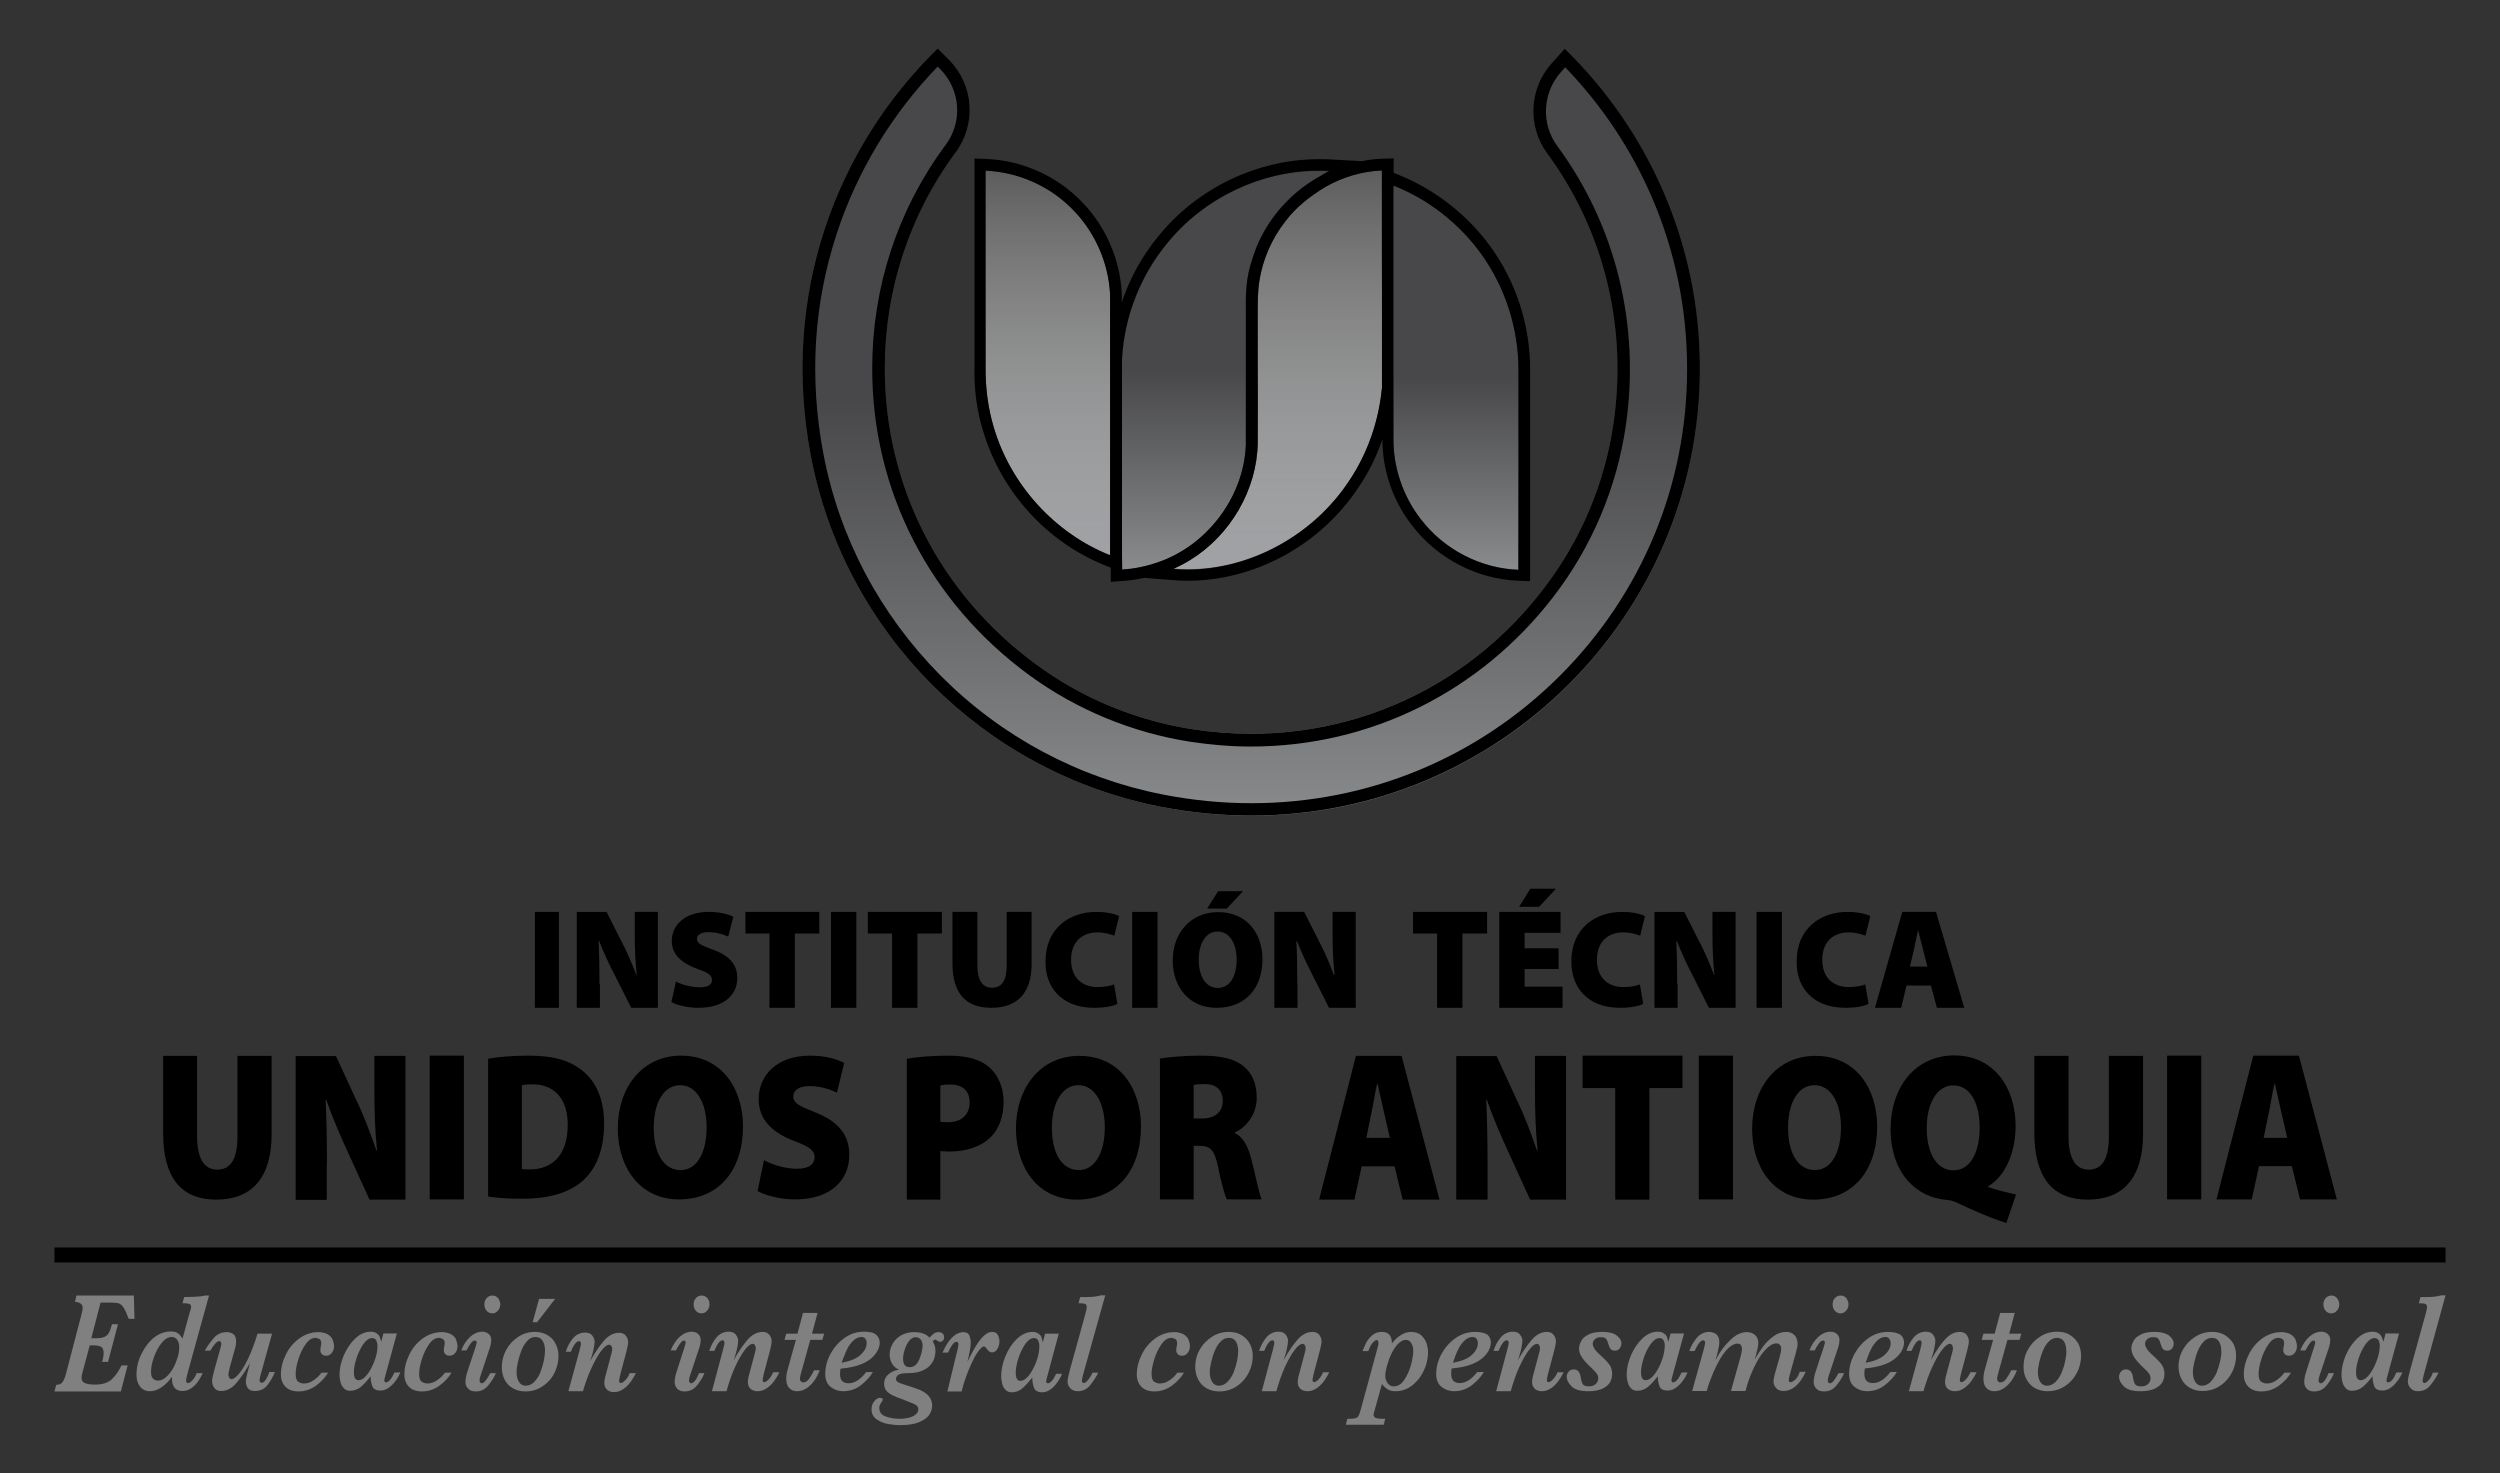 <?xml version="1.0" encoding="utf-8"?>
<!-- Generator: Adobe Illustrator 22.0.0, SVG Export Plug-In . SVG Version: 6.00 Build 0)  -->
<svg version="1.1" xmlns="http://www.w3.org/2000/svg" xmlns:xlink="http://www.w3.org/1999/xlink" x="0px" y="0px"
	 viewBox="0 0 1133.9 668.3" style="enable-background:new 0 0 1133.9 668.3;" xml:space="preserve">
<rect x="0" y="0" width="1133.9" height="668.3" fill="#333333" stroke="none"/>
<style type="text/css">
	.st0{opacity:0;}
	.st1{display:none;}
	.st2{display:inline;fill:#888A8C;}
	.st3{display:inline;}
	.st4{fill:#888A8C;}
	.st5{fill:#808080;}
	.st6{fill:url(#SVGID_1_);}
	.st7{fill:#2E2E2F;}
	.st8{fill:url(#SVGID_2_);}
	.st9{fill:url(#SVGID_3_);}
	.st10{fill:url(#SVGID_4_);}
	.st11{fill:url(#SVGID_5_);}
</style>
<g id="AREA_SEGURA">
	<rect x="-19.8" class="st0" width="1133.9" height="668.3"/>
</g>
<g id="Fond" class="st1">
	<path class="st2" d="M1125.6,608.6h-3.3l3.4-12.3l4.4-16.3l1.8-6.5h-5.6v-3.7V557v-5.1h-5.1h-12.9h-29.7l-2.2-8.3l-17.2-65.2
		l-2.5-9.6l-1-3.8h-4h-9.9h-20.7h-5.6h-5.1h-12.9H984h-2h-10.9h-2h-13.5h-5.4h-12.9h-15.5h-12l-2.6-8.8l-12.8-43.5l-2.7-9.2
		l-1.1-3.7h-3.9h-9.6h-15.3h-9.7h-3.9l-0.3,1.2c-3.4-0.8-7.2-1.2-11.1-1.2c-4,0-7.9,0.5-11.6,1.5v-1.5h-5.1h-12.9h-8.2h-3.3h-9.5
		h-3.3h-7.2h-5h-7.9h-13.5h-12.6l1.6-1.7l8.1-8.7h-11.9h-29.7h-11.6h-7.1h-2.8l-1.5,2.4l-3.8,6l-1.3,2h-3.2H640h-12.9h-0.3h-12.9
		h-10.5h-5h-2.8l0.6-0.7l8.1-8.7h-9c1.5-0.2,3-0.4,4.4-0.6l0.9-0.1l0.4-0.1c3.5-0.5,6.7-1.1,9.8-1.7l0.2,0c3.1-0.6,6.3-1.4,9.8-2.3
		l0.4-0.1l0.9-0.2c3-0.8,6-1.6,9.2-2.6c0.6-0.2,1.1-0.3,1.7-0.5c3-0.9,6-1.9,8.8-3l1.1-0.4l0.5-0.2c3.2-1.2,6.1-2.3,8.8-3.5l0.7-0.3
		l0.3-0.1c2.9-1.2,5.7-2.5,8.5-3.8l0.1-0.1l0.6-0.3c2.7-1.3,5.5-2.7,8.5-4.3l0.4-0.2l1-0.5c2.6-1.4,5.3-3,8-4.6
		c0.5-0.3,1.1-0.6,1.6-1c2.7-1.6,5.3-3.3,7.7-4.9l0.9-0.6l0.4-0.3c2.8-1.9,5.3-3.7,7.7-5.4l0.5-0.4l0.1-0.1c2.3-1.7,4.7-3.6,7.2-5.6
		l0.3-0.2c0.2-0.2,0.5-0.4,0.7-0.6c2.2-1.8,4.5-3.8,6.9-6l0.3-0.3l1-0.9c2.2-2,4.4-4.1,6.5-6.2c0.4-0.4,0.8-0.8,1.1-1.1l0.2-0.2
		c2.3-2.3,4.3-4.4,6.3-6.6c0.2-0.3,0.5-0.5,0.7-0.8l0.3-0.3c2.2-2.5,4.2-4.8,6.1-7l0.3-0.3c1.9-2.3,3.8-4.7,5.9-7.5l0.3-0.4
		c0.2-0.3,0.4-0.6,0.6-0.8c1.8-2.3,3.5-4.8,5.3-7.4c0.4-0.5,0.7-1,1-1.5c1.7-2.5,3.4-5.1,4.9-7.6l0.7-1.1l0.2-0.4
		c1.7-2.9,3.2-5.5,4.7-8.1l0.4-0.7l0.2-0.3c1.5-2.7,2.9-5.5,4.2-8.3l0-0.1l0.3-0.6c1.3-2.7,2.6-5.6,4-8.7l0.2-0.4l0.4-1
		c1.2-2.8,2.3-5.7,3.4-8.7c0.2-0.6,0.4-1.1,0.6-1.7c1.1-3,2.1-6,3-8.9l0.3-1l0.1-0.5c1-3.4,1.9-6.4,2.7-9.4l0.1-0.6
		c0.8-3.1,1.5-6.3,2.2-9.5l0.1-0.3l0.2-0.7c0.6-3.1,1.2-6.2,1.7-9.7l0.1-0.4l0.2-1.2c0.5-3.2,0.9-6.4,1.2-9.6l0.1-1.5l0-0.2
		c0.3-3.5,0.6-6.7,0.7-9.8l0-0.9l0-0.4c0.2-3.8,0.3-7.2,0.3-10.4c0-41.1-11.4-81.3-33-116.1c-9.5-15.3-20.8-29.4-33.7-41.9l-9.7-9.4
		L707.9,0l-3.6,4l-8.9,10.1l-2.6,2.9l-3.4,3.9c-8.6,9.7-13.1,22.3-12.6,35.3c0.2,4.2,0.8,8.4,2,12.5c0.8,2.7,1.9,5.4,3.1,8
		c0.6,1.3,1.3,2.6,2.1,3.8c0.8,1.2,1.6,2.5,2.5,3.7c21.4,29.1,31.2,65.3,27.7,101.9c-0.2,2.5-0.5,5-0.9,7.5
		c-0.6,3.9-1.3,7.7-2.2,11.5c0-11,0-22,0-33.1c0.1-23.6-7.4-47.1-21.2-66.3c-10.5-14.7-24.6-26.7-40.7-34.9l0-8.3l0-5.4l-5.4,0.2
		L630.2,58l-5.4,0.2c-3.1,0.1-6.2,0.5-9.4,1l-12.1-0.7c-2-0.1-4-0.2-6-0.2c-31.9,0-63.1,14.3-84.2,38.3c-3.7-5.8-8-11.2-13-15.8
		c-11.8-11.3-27-18.9-43.4-21.6c0,0,0-0.1,0-0.1c0.2-1.5,0.2-2.9,0.3-4.4c0-2.9-0.2-5.9-0.6-8.8c-0.5-2.9-1.2-5.8-2.2-8.6
		c-1-2.8-2.2-5.5-3.7-8.1c-2.2-4-5-7.7-8.3-10.9l-5.1-5.1l-9-9l-3.6-3.6l-3.6,3.5l-9.1,8.9c-3.1,3.1-6.2,6.3-9.2,9.5
		c-3,3.2-5.8,6.6-8.6,10c-1.4,1.7-2.7,3.4-4.1,5.2c-2.7,3.5-5.2,7.1-7.7,10.8c-4.9,7.3-9.4,15.1-13.4,22.9
		c-8.1,16.1-14.3,33.1-18.3,50.6c-0.5,2.2-1,4.5-1.4,6.7c-0.9,4.5-1.6,9.1-2.2,13.6c-3.1,23.5-2.3,47.5,2.2,71.3
		c8.1,43,28.8,82.2,59.8,113.4c31,31.2,70.1,52.1,113.2,60.5c3.1,0.6,6.4,1.2,10.2,1.7l0.5,0.1c0.4,0.1,0.8,0.1,1.2,0.2
		c2.4,0.3,4.9,0.6,7.4,0.9l-1.2,1.9l-3.8,6l-0.6,1h-11.7h-11.5h-12.9h-3.5h-1.7v0c-3.3,0.1-6.4,0.6-9.5,1.3v-1.4h-5.1H467h-11.3
		h-0.5h-12.9h-3.2h-8.1h-4.8h-8.1h-17.9h-7.6h-5.2h-3.9h-3.7h-3.9h-5.2h-7.6h-25.9h-12.9h-3.6h-1.5v0c-1.3,0-2.5,0.1-3.8,0.3v-0.3
		h-5.1h-12.9h-10.5h-5H274h-3.5l-5.1,0h-12.9h-10.9h-12.9h-5.1v5.1v12.9v43.5v3.7h-1.3h-12.9h-13.7H194h-11.1h-1.8h-12.3h-9h-8.3
		h-16.3h-2h-10.9h-2h-13.5h-5.4H88.5H73H60.2H55v5.1v12.9v35.1c0,16.2,4.3,26.9,9.9,33.9H23.7H10.9H5.7v5.1v12.9v6.8v12.9v5.1h5.1
		h3.5l-2.9,11.4l-1.6,6.4h4.2l-0.4,1.6h-2.9l-1,3.8l-2.6,9.5l-0.8,3l-4.4,16.2l-1.8,6.5h6.7h16.8h30.1h9.9h4l0,0
		c2.3-0.1,4.6-0.4,6.9-1.1c2.3,0.7,4.7,1.1,7.3,1.1c3.1,0,6.2-0.6,9-1.7c2.7,1.1,5.6,1.7,8.6,1.7c2.7,0,5.3-0.4,7.8-1.2
		c2.4,0.8,4.9,1.2,7.5,1.2c3.4,0,6.6-0.6,9.6-1.8c3.1,1.2,6.5,1.8,10.1,1.8c4.3,0,8.7-0.9,12.6-2.7c3.2,1.7,6.9,2.7,10.6,2.7
		c2.4,0,4.7-0.3,7-1c2.2,0.6,4.5,1,6.8,1c3.1,0,6.2-0.6,9-1.8c3.1,1.2,6.4,1.8,10,1.8c4.5,0,8.9-1,12.9-2.8
		c3.3,1.8,7.2,2.8,11.2,2.8c3.8,0,7.5-0.8,10.8-2.4c2.5,1.1,5.1,1.8,7.8,2.2l-0.1,0.3h6.7h16.9h6.6h9.5c1.5,0.3,3,0.4,4.6,0.4
		c5.4,0,10.7-1.7,15.1-5.1c0.5-0.4,1.1-0.8,1.6-1.3c1.4,1.3,3,2.4,4.8,3.3l-0.7,2.5h6.7H322h6.6h9.7h3.9l0,0c0.2,0,0.4,0,0.5,0
		c3.1,0,6.2-0.6,9.1-1.7c2.8,1.1,5.8,1.7,8.9,1.7c3.3,0,6.6-0.7,9.9-2c0.1,0,0.1-0.1,0.2-0.1c2.4,1,5,1.7,7.7,2
		c1.8,4,4.7,7.4,8.3,9.8c3.7,2.5,7.8,4.1,12.2,4.8c3,0.5,5.6,0.7,8,0.7c5.9,0,11-0.8,15.3-2.6c5.5-2.2,9.8-5.4,12.8-9.7
		c0.7-0.9,1.3-1.9,1.8-3h8.3h4l0.3-1.2c2.6,1.1,5.5,1.6,8.4,1.6c2.4,0,4.7-0.3,7-1c2.2,0.6,4.5,1,6.8,1c3,0,6-0.6,8.8-1.7
		c2.4,0.8,4.9,1.2,7.5,1.2c6.4,0,12.3-2.3,16.9-6.5c3.5,3.2,9.2,6.5,17.8,6.5c5.2,0,10.2-1.3,14.7-3.7c3.2,1.8,6.7,3,10.4,3.5
		l-0.1,0.3h6.7h16.8h6.6h9.7h2.4l-2.4,8.7l-1.8,6.5h6.7h16.8h17.2h9.9h4l1-3.8l2.5-9.6l0.7-2.7l0.6-2.2c0.1,0,0.1-0.1,0.2-0.1
		c2.7,1.5,5.6,2.5,8.7,2.9l-0.1,0.2l2.1,0c0.7,0.1,1.4,0.1,2.1,0.1c0.4,0,0.8,0,1.1,0l1.3,0h16.8h6.6h9.7h3.9l0,0c0.2,0,0.4,0,0.5,0
		c3.3,0,6.5-0.6,9.5-1.9c3.4,1.3,7.3,1.9,11.6,1.9c4.5,0,8.7-0.7,12.4-2.2c3,1.4,6.3,2.2,9.6,2.2c0.5,0,1.1,0,1.6,0l0,0h6.8h16.9
		h6.6h9.9h1.2h6.6h9.9h4l0.1-0.2c1,0.1,2.1,0.2,3.2,0.2c2.3,0,5.5-0.3,9.1-1.7c2.8,1.1,5.8,1.7,8.9,1.7c3.3,0,6.5-0.6,9.5-1.9
		c1.8,0.7,3.6,1.2,5.5,1.5l-0.1,0.3l2.9,0c0.6,0,1.1,0.1,1.7,0.1c0.3,0,0.6,0,1,0l1.2,0h16.9h6.6h9.7h3.9l0,0c0.2,0,0.4,0,0.7,0
		c3.1,0,6.2-0.6,9.1-1.7c2.8,1.1,5.8,1.7,8.9,1.7c3.3,0,6.6-0.7,9.9-2c0.5-0.2,1-0.4,1.5-0.7c3.9,1.8,8.1,2.7,12.6,2.7
		c4.9,0,9.5-1,13.8-3c2.8-1.3,5.3-3,7.6-5c0.2,0.2,0.3,0.3,0.5,0.5c5,5,11.8,7.5,20.4,7.5c5.2,0,9.8-1,13.8-2.8
		c0.2-0.1,0.5-0.2,0.7-0.3c4.1,2.1,8.6,3.2,13.5,3.2c4.9,0,9.5-1,13.8-3c0,0,0.1,0,0.1-0.1c3.8,2.1,8.2,3.1,12.9,3.1
		c4.4,0,8.8-1,12.9-2.8c3.3,1.8,7.2,2.8,11.2,2.8c3,0,6-0.5,8.8-1.6c2.6,1,5.4,1.6,8.2,1.6c2.4,0,4.7-0.3,7-1c2.2,0.6,4.5,1,6.8,1
		c2.8,0,5.6-0.5,8.2-1.4c2.6,1,5.3,1.4,8.1,1.4c7.7,0,14.7-3.3,19.6-9.4c2.4-3,4.4-6.1,6-9.3l8.7-18.4l3.5-7.3H1125.6z M592.7,316.6
		l-0.4,0.1l-0.6,0.1c-2.6,0.4-5,0.8-7.4,1.1l-0.6,0.1c-2.2,0.3-4.8,0.5-7.6,0.6l-0.5,0l-1,0.1c-2.5,0.1-5,0.2-7.5,0.2l-0.2,0
		c-0.5,0-0.9,0-1.4,0l-0.3,0c-1.2,0-2.3,0-3.5-0.1c-0.7,0-1.5-0.1-2.2-0.1c-1.2-0.1-2.3-0.1-3.5-0.2l-0.4,0c-0.6,0-1.2-0.1-1.7-0.1
		c-1.3-0.1-2.5-0.2-3.8-0.4l-0.9-0.1c-0.4,0-0.7-0.1-1-0.1c-2.1-0.2-3.9-0.5-5.7-0.8c-17-2.6-33.2-8.2-48.2-16.7
		c-5-2.8-9.8-5.9-14.4-9.2c-4.9-3.6-9.6-7.5-14-11.5c-6.5-6-12.5-12.6-17.8-19.6c-5.2-6.9-9.9-14.3-13.8-21.9
		c-2.6-5.1-4.9-10.4-6.9-15.7c-6-16.3-9.1-33.5-9.1-51.1c0-12.3,1.5-24.4,4.4-36.1c0,11.6,0,23.2,0,34.8
		c-0.2,12.1,1.5,23.8,4.8,34.9c8.7,29.6,29.5,54.4,57.1,68.5l0,8.4l0,5.5l5.5-0.4l13.7-0.9l5.5-0.4c3.1-0.2,6.3-0.6,9.6-1.2
		l10.3,0.8c2.7,0.2,5.5,0.3,8.3,0.3c31.5,0,62-14.1,83.2-38.2c1.4,2.1,2.8,4.2,4.4,6.2c9.9,13,24,22.9,39.8,28
		c-1.2,1.1-2.4,2.1-3.7,3.2l-0.5,0.4l-0.3,0.2c-1.8,1.5-3.7,3-5.9,4.6c-0.4,0.3-0.8,0.6-1.1,0.8c-2.1,1.5-4.1,2.9-6.1,4.2l-0.4,0.3
		l-0.5,0.3c-2.3,1.5-4.4,2.8-6.5,3.9l-0.1,0.1l-0.3,0.2c-1.9,1.1-4.1,2.2-6.6,3.5l-0.5,0.3l-0.7,0.3c-2.1,1-4.4,2.1-6.6,3l-0.8,0.3
		l-0.4,0.2c-2.6,1.1-4.8,2-7,2.7l-0.5,0.2c-2.3,0.8-4.6,1.6-7,2.3l-0.6,0.2l-0.4,0.1c-2.2,0.6-4.5,1.3-7.1,1.9
		c-0.5,0.1-0.9,0.2-1.4,0.3C597.4,315.7,595,316.2,592.7,316.6z"/>
</g>
<g id="Contornos" class="st1">
	<g class="st3">
		<path class="st4" d="M548.7,323l0.8,0.1c1.3,0.1,2.6,0.3,3.9,0.4c0.6,0,1.2,0.1,1.8,0.1l0.4,0c1.2,0.1,2.4,0.2,3.6,0.2
			c0.8,0,1.5,0.1,2.3,0.1c1.2,0,2.4,0.1,3.6,0.1l0.3,0c0.5,0,1,0,1.5,0l0.2,0c2.6,0,5.2-0.1,7.8-0.2l1-0.1l0.5,0
			c2.9-0.2,5.5-0.4,7.9-0.7l0.5-0.1c2.4-0.3,5-0.7,7.6-1.1l0.6-0.1l0.5-0.1c2.4-0.4,4.9-0.9,7.5-1.5c0.5-0.1,1-0.2,1.4-0.3
			c2.7-0.6,5.1-1.3,7.4-1.9l0.4-0.1l0.6-0.2c2.5-0.8,4.9-1.5,7.2-2.4l0.5-0.2c2.2-0.8,4.6-1.7,7.2-2.8l0.4-0.2l0.9-0.4
			c2.3-1,4.7-2.1,6.9-3.2l0.7-0.3l0.5-0.2c2.6-1.3,4.8-2.5,6.9-3.6l0.2-0.1l0.1-0.1c2.1-1.2,4.3-2.5,6.7-4l0.5-0.3l0.5-0.3
			c2-1.3,4.2-2.8,6.3-4.4c0.4-0.3,0.8-0.6,1.2-0.9c2.2-1.7,4.3-3.2,6.1-4.8l0.3-0.2l0.5-0.4c2-1.6,3.9-3.3,5.8-5l0.4-0.4l0.2-0.1
			c1.4-1.3,2.8-2.7,4.3-4.1c-18.1-3.6-34.7-13.8-46-28.6c-2.9-3.8-5.5-7.8-7.7-12.1c-20,26.1-51.6,42-84,42c-2.6,0-5.2-0.1-7.8-0.3
			l-11-0.9c-3.4,0.7-6.5,1.1-9.6,1.3l-5.5,0.4l-13.7,0.9l0-11.7c-27.5-13-48.7-37.5-57.3-66.8c-3.2-10.5-4.7-21.7-4.6-33.4
			c0-21.4,0-42.8,0-64.2c-0.2,0.4-0.4,0.8-0.6,1.2c-1.7,3.6-3.2,7.3-4.6,11c-6.3,17-9.5,34.9-9.5,53.3c0,18.2,3.2,36,9.4,52.9
			c2,5.5,4.4,11,7.1,16.3c4,7.9,8.8,15.6,14.3,22.7c5.5,7.2,11.7,14,18.4,20.3c4.5,4.2,9.4,8.2,14.5,11.9c4.7,3.5,9.8,6.7,14.9,9.6
			c15.5,8.7,32.3,14.5,49.9,17.3c1.8,0.3,3.7,0.5,5.9,0.8C548,322.9,548.3,323,548.7,323z M494.3,300.3c-5-2.8-9.8-5.9-14.4-9.2
			c-4.9-3.6-9.6-7.5-14-11.5c-6.5-6-12.5-12.6-17.8-19.6c-5.2-6.9-9.9-14.3-13.8-21.9c-2.6-5.1-4.9-10.4-6.9-15.7
			c-6-16.3-9.1-33.5-9.1-51.1c0-12.3,1.5-24.4,4.4-36.1c0,11.6,0,23.2,0,34.8c-0.2,12.1,1.5,23.8,4.8,34.9
			c8.7,29.6,29.5,54.4,57.1,68.5l0,8.4l0,5.5l5.5-0.4l13.7-0.9l5.5-0.4c3.1-0.2,6.3-0.6,9.6-1.2l10.3,0.8c2.7,0.2,5.5,0.3,8.3,0.3
			c31.5,0,62-14.1,83.2-38.2c1.4,2.1,2.8,4.2,4.4,6.2c9.9,13,24,22.9,39.8,28c-1.2,1.1-2.4,2.1-3.7,3.2l-0.5,0.4l-0.3,0.2
			c-1.8,1.5-3.7,3-5.9,4.6c-0.4,0.3-0.8,0.6-1.1,0.8c-2.1,1.5-4.1,2.9-6.1,4.2l-0.4,0.3l-0.5,0.3c-2.3,1.5-4.4,2.8-6.5,3.9l-0.1,0.1
			l-0.3,0.2c-1.9,1.1-4.1,2.2-6.6,3.5l-0.5,0.3l-0.7,0.3c-2.1,1-4.4,2.1-6.6,3l-0.8,0.3l-0.4,0.2c-2.6,1.1-4.8,2-7,2.7l-0.5,0.2
			c-2.3,0.8-4.6,1.6-7,2.3l-0.6,0.2l-0.4,0.1c-2.2,0.6-4.5,1.3-7.1,1.9c-0.5,0.1-0.9,0.2-1.4,0.3c-2.6,0.6-4.9,1.1-7.3,1.5l-0.4,0.1
			l-0.6,0.1c-2.6,0.4-5,0.8-7.4,1.1l-0.6,0.1c-2.2,0.3-4.8,0.5-7.6,0.6l-0.5,0l-1,0.1c-2.5,0.1-5,0.2-7.5,0.2l-0.2,0
			c-0.5,0-0.9,0-1.4,0l-0.3,0c-1.2,0-2.3,0-3.5-0.1c-0.7,0-1.5-0.1-2.2-0.1c-1.2-0.1-2.3-0.1-3.5-0.2l-0.4,0c-0.6,0-1.2-0.1-1.7-0.1
			c-1.3-0.1-2.5-0.2-3.8-0.4l-0.9-0.1c-0.4,0-0.7-0.1-1-0.1c-2.1-0.2-3.9-0.5-5.7-0.8C525.6,314.4,509.4,308.8,494.3,300.3z"/>
		<path class="st4" d="M1125.6,608.6h-3.3l3.4-12.3l4.4-16.3l1.8-6.5h-5.6v-3.7V557v-5.1h-5.1h-12.9h-29.7l-2.2-8.3l-17.2-65.2
			l-2.5-9.6l-1-3.8h-4h-9.9h-20.7h-5.6h-5.1h-12.9H984h-2h-10.9h-2h-13.5h-5.4h-12.9h-15.5h-12l-2.6-8.8l-12.8-43.5l-2.7-9.2
			l-1.1-3.7h-3.9h-9.6h-15.3h-9.7h-3.9l-0.3,1.2c-3.4-0.8-7.2-1.2-11.1-1.2c-4,0-7.9,0.5-11.6,1.5v-1.5h-5.1h-12.9h-8.2h-3.3h-9.5
			h-3.3h-7.2h-5h-7.9h-13.5h-12.6l1.6-1.7l8.1-8.7h-11.9h-29.7h-11.6h-7.1h-2.8l-1.5,2.4l-3.8,6l-1.3,2h-3.2H640h-12.9h-0.3h-12.9
			h-10.5h-5h-2.8l0.6-0.7l8.1-8.7h-9c1.5-0.2,3-0.4,4.4-0.6l0.9-0.1l0.4-0.1c3.5-0.5,6.7-1.1,9.8-1.7l0.2,0c3.1-0.6,6.3-1.4,9.8-2.3
			l0.4-0.1l0.9-0.2c3-0.8,6-1.6,9.2-2.6c0.6-0.2,1.1-0.3,1.7-0.5c3-0.9,6-1.9,8.8-3l1.1-0.4l0.5-0.2c3.2-1.2,6.1-2.3,8.8-3.5
			l0.7-0.3l0.3-0.1c2.9-1.2,5.7-2.5,8.5-3.8l0.1-0.1l0.6-0.3c2.7-1.3,5.5-2.7,8.5-4.3l0.4-0.2l1-0.5c2.6-1.4,5.3-3,8-4.6
			c0.5-0.3,1.1-0.6,1.6-1c2.7-1.6,5.3-3.3,7.7-4.9l0.9-0.6l0.4-0.3c2.8-1.9,5.3-3.7,7.7-5.4l0.5-0.4l0.1-0.1
			c2.3-1.7,4.7-3.6,7.2-5.6l0.3-0.2c0.2-0.2,0.5-0.4,0.7-0.6c2.2-1.8,4.5-3.8,6.9-6l0.3-0.3l1-0.9c2.2-2,4.4-4.1,6.5-6.2
			c0.4-0.4,0.8-0.8,1.1-1.1l0.2-0.2c2.3-2.3,4.3-4.4,6.3-6.6c0.2-0.3,0.5-0.5,0.7-0.8l0.3-0.3c2.2-2.5,4.2-4.8,6.1-7l0.3-0.3
			c1.9-2.3,3.8-4.7,5.9-7.5l0.3-0.4c0.2-0.3,0.4-0.6,0.6-0.8c1.8-2.3,3.5-4.8,5.3-7.4c0.4-0.5,0.7-1,1-1.5c1.7-2.5,3.4-5.1,4.9-7.6
			l0.7-1.1l0.2-0.4c1.7-2.9,3.2-5.5,4.7-8.1l0.4-0.7l0.2-0.3c1.5-2.7,2.9-5.5,4.2-8.3l0-0.1l0.3-0.6c1.3-2.7,2.6-5.6,4-8.7l0.2-0.4
			l0.4-1c1.2-2.8,2.3-5.7,3.4-8.7c0.2-0.6,0.4-1.1,0.6-1.7c1.1-3,2.1-6,3-8.9l0.3-1l0.1-0.5c1-3.4,1.9-6.4,2.7-9.4l0.1-0.6
			c0.8-3.1,1.5-6.3,2.2-9.5l0.1-0.3l0.2-0.7c0.6-3.1,1.2-6.2,1.7-9.7l0.1-0.4l0.2-1.2c0.5-3.2,0.9-6.4,1.2-9.6l0.1-1.5l0-0.2
			c0.3-3.5,0.6-6.7,0.7-9.8l0-0.9l0-0.4c0.2-3.8,0.3-7.2,0.3-10.4c0-41.1-11.4-81.3-33-116.1c-9.5-15.3-20.8-29.4-33.7-41.9
			l-9.7-9.4L707.9,0l-3.6,4l-8.9,10.1l-2.6,2.9l-3.4,3.9c-8.6,9.7-13.1,22.3-12.6,35.3c0.2,4.2,0.8,8.4,2,12.5
			c0.8,2.7,1.9,5.4,3.1,8c0.6,1.3,1.3,2.6,2.1,3.8c0.8,1.2,1.6,2.5,2.5,3.7c21.4,29.1,31.2,65.3,27.7,101.9c-0.2,2.5-0.5,5-0.9,7.5
			c-0.6,3.9-1.3,7.7-2.2,11.5c0-11,0-22,0-33.1c0.1-23.6-7.4-47.1-21.2-66.3c-10.5-14.7-24.6-26.7-40.7-34.9l0-8.3l0-5.4l-5.4,0.2
			L630.2,58l-5.4,0.2c-3.1,0.1-6.2,0.5-9.4,1l-12.1-0.7c-2-0.1-4-0.2-6-0.2c-31.9,0-63.1,14.3-84.2,38.3c-3.7-5.8-8-11.2-13-15.8
			c-11.8-11.3-27-18.9-43.4-21.6c0,0,0-0.1,0-0.1c0.2-1.5,0.2-2.9,0.3-4.4c0-2.9-0.2-5.9-0.6-8.8c-0.5-2.9-1.2-5.8-2.2-8.6
			c-1-2.8-2.2-5.5-3.7-8.1c-2.2-4-5-7.7-8.3-10.9l-5.1-5.1l-9-9l-3.6-3.6l-3.6,3.5l-9.1,8.9c-3.1,3.1-6.2,6.3-9.2,9.5
			c-3,3.2-5.8,6.6-8.6,10c-1.4,1.7-2.7,3.4-4.1,5.2c-2.7,3.5-5.2,7.1-7.7,10.8c-4.9,7.3-9.4,15.1-13.4,22.9
			c-8.1,16.1-14.3,33.1-18.3,50.6c-0.5,2.2-1,4.5-1.4,6.7c-0.9,4.5-1.6,9.1-2.2,13.6c-3.1,23.5-2.3,47.5,2.2,71.3
			c8.1,43,28.8,82.2,59.8,113.4c31,31.2,70.1,52.1,113.2,60.5c3.1,0.6,6.4,1.2,10.2,1.7l0.5,0.1c0.4,0.1,0.8,0.1,1.2,0.2
			c2.4,0.3,4.9,0.6,7.4,0.9l-1.2,1.9l-3.8,6l-0.6,1h-11.7h-11.5h-12.9h-3.5h-1.7v0c-3.3,0.1-6.4,0.6-9.5,1.3v-1.4h-5.1H467h-11.3
			h-0.5h-12.9h-3.2h-8.1h-4.8h-8.1h-17.9h-7.6h-5.2h-3.9h-3.7h-3.9h-5.2h-7.6h-25.9h-12.9h-3.6h-1.5v0c-1.3,0-2.5,0.1-3.8,0.3v-0.3
			h-5.1h-12.9h-10.5h-5H274h-3.5l-5.1,0h-12.9h-10.9h-12.9h-5.1v5.1v12.9v43.5v3.7h-1.3h-12.9h-13.7H194h-11.1h-1.8h-12.3h-9h-8.3
			h-16.3h-2h-10.9h-2h-13.5h-5.4H88.5H73H60.2H55v5.1v12.9v35.1c0,16.2,4.3,26.9,9.9,33.9H23.7H10.9H5.7v5.1v12.9v6.8v12.9v5.1h5.1
			h3.5l-2.9,11.4l-1.6,6.4h4.2l-0.4,1.6h-2.9l-1,3.8l-2.6,9.5l-0.8,3l-4.4,16.2l-1.8,6.5h6.7h16.8h30.1h9.9h4l0,0
			c2.3-0.1,4.6-0.4,6.9-1.1c2.3,0.7,4.7,1.1,7.3,1.1c3.1,0,6.2-0.6,9-1.7c2.7,1.1,5.6,1.7,8.6,1.7c2.7,0,5.3-0.4,7.8-1.2
			c2.4,0.8,4.9,1.2,7.5,1.2c3.4,0,6.6-0.6,9.6-1.8c3.1,1.2,6.5,1.8,10.1,1.8c4.3,0,8.7-0.9,12.6-2.7c3.2,1.7,6.9,2.7,10.6,2.7
			c2.4,0,4.7-0.3,7-1c2.2,0.6,4.5,1,6.8,1c3.1,0,6.2-0.6,9-1.8c3.1,1.2,6.4,1.8,10,1.8c4.5,0,8.9-1,12.9-2.8
			c3.3,1.8,7.2,2.8,11.2,2.8c3.8,0,7.5-0.8,10.8-2.4c2.5,1.1,5.1,1.8,7.8,2.2l-0.1,0.3h6.7h16.9h6.6h9.5c1.5,0.3,3,0.4,4.6,0.4
			c5.4,0,10.7-1.7,15.1-5.1c0.5-0.4,1.1-0.8,1.6-1.3c1.4,1.3,3,2.4,4.8,3.3l-0.7,2.5h6.7H322h6.6h9.7h3.9l0,0c0.2,0,0.4,0,0.5,0
			c3.1,0,6.2-0.6,9.1-1.7c2.8,1.1,5.8,1.7,8.9,1.7c3.3,0,6.6-0.7,9.9-2c0.1,0,0.1-0.1,0.2-0.1c2.4,1,5,1.7,7.7,2
			c1.8,4,4.7,7.4,8.3,9.8c3.7,2.5,7.8,4.1,12.2,4.8c3,0.5,5.6,0.7,8,0.7c5.9,0,11-0.8,15.3-2.6c5.5-2.2,9.8-5.4,12.8-9.7
			c0.7-0.9,1.3-1.9,1.8-3h8.3h4l0.3-1.2c2.6,1.1,5.5,1.6,8.4,1.6c2.4,0,4.7-0.3,7-1c2.2,0.6,4.5,1,6.8,1c3,0,6-0.6,8.8-1.7
			c2.4,0.8,4.9,1.2,7.5,1.2c6.4,0,12.3-2.3,16.9-6.5c3.5,3.2,9.2,6.5,17.8,6.5c5.2,0,10.2-1.3,14.7-3.7c3.2,1.8,6.7,3,10.4,3.5
			l-0.1,0.3h6.7h16.8h6.6h9.7h2.4l-2.4,8.7l-1.8,6.5h6.7h16.8h17.2h9.9h4l1-3.8l2.5-9.6l0.7-2.7l0.6-2.2c0.1,0,0.1-0.1,0.2-0.1
			c2.7,1.5,5.6,2.5,8.7,2.9l-0.1,0.2l2.1,0c0.7,0.1,1.4,0.1,2.1,0.1c0.4,0,0.8,0,1.1,0l1.3,0h16.8h6.6h9.7h3.9l0,0
			c0.2,0,0.4,0,0.5,0c3.3,0,6.5-0.6,9.5-1.9c3.4,1.3,7.3,1.9,11.6,1.9c4.5,0,8.7-0.7,12.4-2.2c3,1.4,6.3,2.2,9.6,2.2
			c0.5,0,1.1,0,1.6,0l0,0h6.8h16.9h6.6h9.9h1.2h6.6h9.9h4l0.1-0.2c1,0.1,2.1,0.2,3.2,0.2c2.3,0,5.5-0.3,9.1-1.7
			c2.8,1.1,5.8,1.7,8.9,1.7c3.3,0,6.5-0.6,9.5-1.9c1.8,0.7,3.6,1.2,5.5,1.5l-0.1,0.3l2.9,0c0.6,0,1.1,0.1,1.7,0.1c0.3,0,0.6,0,1,0
			l1.2,0h16.9h6.6h9.7h3.9l0,0c0.2,0,0.4,0,0.7,0c3.1,0,6.2-0.6,9.1-1.7c2.8,1.1,5.8,1.7,8.9,1.7c3.3,0,6.6-0.7,9.9-2
			c0.5-0.2,1-0.4,1.5-0.7c3.9,1.8,8.1,2.7,12.6,2.7c4.9,0,9.5-1,13.8-3c2.8-1.3,5.3-3,7.6-5c0.2,0.2,0.3,0.3,0.5,0.5
			c5,5,11.8,7.5,20.4,7.5c5.2,0,9.8-1,13.8-2.8c0.2-0.1,0.5-0.2,0.7-0.3c4.1,2.1,8.6,3.2,13.5,3.2c4.9,0,9.5-1,13.8-3
			c0,0,0.1,0,0.1-0.1c3.8,2.1,8.2,3.1,12.9,3.1c4.4,0,8.8-1,12.9-2.8c3.3,1.8,7.2,2.8,11.2,2.8c3,0,6-0.5,8.8-1.6
			c2.6,1,5.4,1.6,8.2,1.6c2.4,0,4.7-0.3,7-1c2.2,0.6,4.5,1,6.8,1c2.8,0,5.6-0.5,8.2-1.4c2.6,1,5.3,1.4,8.1,1.4
			c7.7,0,14.7-3.3,19.6-9.4c2.4-3,4.4-6.1,6-9.3l8.7-18.4l3.5-7.3H1125.6z M533.6,384.5l-0.5-0.1c-3.7-0.6-7-1.1-10-1.7
			c-42-8.2-80.2-28.6-110.5-59.1c-30.3-30.4-50.5-68.7-58.4-110.7c-4.4-23.3-5.1-46.8-2.1-69.7c0.6-4.4,1.3-8.9,2.2-13.3
			c0.4-2.2,0.9-4.4,1.4-6.5c3.9-17.1,9.9-33.7,17.8-49.4c3.9-7.7,8.3-15.2,13.1-22.4c2.4-3.6,4.9-7.1,7.5-10.5
			c1.3-1.7,2.6-3.4,4-5.1c2.7-3.3,5.5-6.6,8.4-9.8c2.9-3.2,5.9-6.3,9-9.3l9.1-8.9l9,9l5.1,5.1c2.9,2.9,5.4,6.2,7.5,9.8
			c1.3,2.3,2.4,4.8,3.3,7.3c0.9,2.5,1.5,5.1,1.9,7.7c0.4,2.6,0.6,5.2,0.6,7.9c0,1.3-0.1,2.6-0.2,3.9c-0.2,1.7-0.5,3.4-0.9,5
			c17.1,1.6,33.6,9.1,45.9,20.9c6.4,6.1,11.8,13.3,15.8,21.2c0.7-0.9,1.4-1.8,2.1-2.7c20.1-24.8,51.1-39.5,82.8-39.5
			c1.9,0,3.8,0.1,5.7,0.2l12.7,0.7c3.2-0.6,6.3-0.9,9.4-1l5.4-0.2l13.4-0.6l0,11.5c16.5,7.8,31.1,19.9,41.7,34.7
			c13.1,18.3,20.3,40.8,20.2,63.3c0,14.1,0,28.1,0,42.2l0,0.3c0,7,0,14,0,21.1c6.1-13.1,10.3-26.9,12.4-41.3
			c0.4-2.6,0.7-5.2,0.9-7.7c3.7-37.9-6.5-75.3-28.6-105.5c-0.8-1.1-1.5-2.2-2.2-3.3c-0.7-1.1-1.3-2.3-1.9-3.4
			c-1.1-2.3-2.1-4.7-2.8-7.2c-1.1-3.6-1.7-7.4-1.8-11.2c-0.4-11.7,3.6-22.9,11.4-31.7l3.4-3.9l2.6-2.9l8.9-10.1l9.7,9.4
			c12.6,12.3,23.7,26.1,32.9,41c21.1,34,32.2,73.2,32.2,113.4c0,3.2-0.1,6.5-0.3,10.2l0,0.4l0,0.9c-0.2,3.1-0.4,6.2-0.7,9.6l0,0.2
			l-0.1,1.5c-0.3,3.1-0.7,6.3-1.2,9.3l-0.2,1.2l-0.1,0.5c-0.5,3.4-1.1,6.4-1.7,9.4l-0.2,0.7l-0.1,0.3c-0.7,3.2-1.4,6.3-2.2,9.4
			l-0.1,0.5c-0.7,2.9-1.6,5.9-2.6,9.2l-0.1,0.5l-0.3,1c-0.9,2.8-1.9,5.7-2.9,8.7c-0.2,0.5-0.4,1.1-0.6,1.6c-1.1,2.9-2.2,5.7-3.3,8.4
			l-0.4,1l-0.2,0.5c-1.3,3.1-2.6,5.9-3.8,8.5l-0.3,0.6l-0.1,0.1c-1.3,2.7-2.7,5.4-4.2,8.1l-0.2,0.3l-0.4,0.7
			c-1.4,2.5-2.9,5.1-4.6,7.9l-0.2,0.4l-0.6,1.1c-1.5,2.5-3.1,5-4.8,7.5c-0.3,0.5-0.7,1-1,1.5c-1.8,2.6-3.5,5-5.2,7.3
			c-0.2,0.3-0.4,0.5-0.6,0.8l-0.3,0.4c-2,2.7-3.9,5.1-5.7,7.3l-0.3,0.4c-1.8,2.2-3.8,4.5-6,6.9l-0.3,0.3c-0.2,0.2-0.4,0.5-0.6,0.7
			c-1.9,2.1-3.9,4.2-6.2,6.4l-0.2,0.2c-0.4,0.4-0.7,0.7-1.1,1.1c-2.1,2.1-4.2,4.1-6.4,6.1l-1,0.9l-0.3,0.3c-2.4,2.2-4.6,4.1-6.8,5.9
			c-0.2,0.2-0.4,0.4-0.7,0.5l-0.3,0.3c-2.4,1.9-4.7,3.8-7,5.5l-0.1,0.1l-0.5,0.4c-2.3,1.7-4.7,3.4-7.5,5.3l-0.4,0.3l-0.9,0.6
			c-2.4,1.6-4.9,3.2-7.5,4.8c-0.5,0.3-1,0.6-1.6,0.9c-2.6,1.6-5.2,3.1-7.7,4.4l-1,0.5l-0.5,0.2c-3,1.6-5.7,3-8.2,4.2l-0.6,0.3
			l-0.2,0.1c-2.7,1.3-5.5,2.6-8.3,3.8l-0.3,0.1l-0.7,0.3c-2.7,1.1-5.5,2.2-8.6,3.4l-0.4,0.2l-1.1,0.4c-2.8,1-5.7,2-8.6,2.9
			c-0.6,0.2-1.1,0.3-1.7,0.5c-3.1,0.9-6,1.8-8.9,2.5l-0.9,0.2l-0.4,0.1c-3.5,0.9-6.6,1.6-9.5,2.2l-0.3,0.1c-3,0.6-6.2,1.2-9.6,1.7
			l-0.4,0.1l-0.8,0.1c-3,0.5-6.1,0.8-9.5,1.2l-0.3,0l-1.4,0.1c-3.2,0.3-6.4,0.6-9.5,0.7l-1.2,0.1l-0.4,0c-3.4,0.2-6.6,0.2-9.7,0.2
			c-0.2,0-0.3,0-0.5,0c-0.3,0-0.6,0-0.8,0c-3.1,0-6.2-0.1-9.2-0.2l-0.3,0l-0.7,0c-3-0.1-6.1-0.4-9.6-0.7l-0.3,0l-1.5-0.1
			c-3.2-0.3-6.4-0.7-9.5-1.2C534.3,384.6,533.9,384.6,533.6,384.5z M1116.9,632.2c-1.3,2.9-3.1,5.6-5.3,8.3c-4,4.8-9.5,7.5-15.6,7.5
			c-2.9,0-5.6-0.7-8.1-1.9c0,0-0.1,0.1-0.1,0.1c-2.6,1.2-5.3,1.8-8.1,1.8c-2.4,0-4.7-0.4-6.8-1.2c-2.2,0.8-4.6,1.2-7,1.2
			c-2.9,0-5.7-0.7-8.1-2c-2.7,1.3-5.7,2-8.8,2c-4.1,0-7.9-1.3-10.9-3.6c-4,2.4-8.5,3.6-13.2,3.6c-5.8,0-9.9-1.8-12.7-3.9
			c-0.8,0.5-1.7,0.9-2.5,1.4c-3.6,1.7-7.5,2.5-11.6,2.5c-4.4,0-8.4-1-12-3.1c-0.5-0.3-0.9-0.6-1.4-0.9c-0.9,0.6-1.9,1.1-2.9,1.6
			c-3.3,1.6-7.3,2.3-11.7,2.3c-7.2,0-12.8-2-16.8-6c-1.6-1.6-2.8-3.3-3.7-4.8c-0.4,0.6-0.9,1.1-1.4,1.7c-2.5,2.8-5.5,5-8.9,6.6
			c-3.6,1.7-7.5,2.5-11.6,2.5c-4.4,0-8.5-1-12.1-3.1c-0.2-0.1-0.4-0.3-0.6-0.4c-1.1,0.7-2.2,1.4-3.4,1.9c-2.7,1.1-5.4,1.7-8,1.7
			c-3.2,0-6.2-0.8-8.8-2.2c-2.8,1.5-5.9,2.2-9.1,2.2c-1.5,0-3-0.2-4.4-0.5l-0.1,0.5h-9.7h-6.6h-16.9l0-0.1c-0.7,0.1-1.4,0.1-2.2,0.1
			c-3.6,0-7-0.8-10-2.4c-2.9,1.5-6.1,2.4-9.5,2.4c-3.2,0-6.2-0.8-8.8-2.2c-3.5,1.8-6.9,2.2-9.2,2.2c-2.4,0-4.8-0.5-6.9-1.3L801,648
			h-9.9h-6.6h-1.2h-9.9h-6.6h-16.9l0.2-0.7c-0.5-0.2-1-0.3-1.5-0.5c-2.2,0.8-4.6,1.2-7,1.2c-3.4,0-6.7-1-9.4-2.9
			c-0.3,0.2-0.6,0.3-0.9,0.5c-3.3,1.6-7.3,2.3-11.7,2.3c-4.5,0-8.4-0.8-11.7-2.4c-2.9,1.6-6.1,2.4-9.4,2.4c-1.5,0-2.9-0.2-4.3-0.5
			L694,648h-9.7h-6.6H661l0-0.1c-0.8,0.1-1.6,0.1-2.5,0.1c-4.7,0-9.2-1.4-12.8-4.1c-0.5,0.3-0.9,0.6-1.4,0.9c-1,0.6-2.1,1.1-3.2,1.5
			l-1.2,4.6l-0.7,2.7l-2.5,9.6h-9.9h-17.2h-16.8l4.3-15.9c-1.6,0.4-3.3,0.7-4.9,0.7c-1.5,0-2.9-0.2-4.3-0.5l-0.1,0.5h-9.7h-6.6
			h-16.8l0-0.1c-0.8,0.1-1.7,0.1-2.6,0.1c-4.4,0-8.5-1-12-3.1c-0.8-0.5-1.6-1-2.4-1.6c-4.4,3-9.5,4.7-14.8,4.7
			c-7.6,0-12.4-3.2-15.1-5.9c-0.9-0.9-1.8-2-2.6-3.3c-0.4,0.6-0.9,1.2-1.4,1.8c-4,4.8-9.5,7.5-15.6,7.5c-2.7,0-5.3-0.6-7.6-1.7
			c-0.2,0.1-0.3,0.2-0.5,0.3c-2.6,1.2-5.3,1.9-8.1,1.9c-2.5,0-4.7-0.4-6.8-1.2c-2.2,0.8-4.6,1.2-7,1.2c-4.3,0-8.4-1.6-11.5-4.5
			c0,0-0.1-0.1-0.1-0.1l-1.1,4.2h-10h-1.7c-0.6,1.8-1.5,3.5-2.6,5.1c-2.4,3.4-5.9,6-10.5,7.9c-3.8,1.5-8.2,2.2-13.5,2.2
			c-2.2,0-4.5-0.2-7.2-0.7c-3.7-0.6-7.2-2-10.2-4c-3.8-2.5-6.4-6.2-7.5-10.5c-0.3,0-0.5,0-0.8,0c-3.8,0-7.4-0.9-10.6-2.7
			c-0.7,0.4-1.4,0.7-2.2,1c-2.7,1.1-5.4,1.7-8,1.7c-3.2,0-6.2-0.8-8.8-2.2c-2.8,1.5-5.9,2.2-9.1,2.2c-1.5,0-2.9-0.2-4.3-0.5
			l-0.1,0.5h-9.7H322h-16.8l0.2-0.6c-3.3-0.8-6.3-2.5-8.5-5c-0.8-0.9-1.5-1.8-2.1-2.8c-1.5,1.8-3.2,3.4-5.1,4.8
			c-3.6,2.6-7.7,4-12.1,4c-1.5,0-3-0.2-4.4-0.5l0,0.1h-9.7h-6.6h-16.9l0-0.2c-0.9,0.1-1.8,0.1-2.7,0.1c-4.4,0-8.4-1-12-3.1
			c-3.2,2-6.8,3.1-10.7,3.1c-4.2,0-7.9-1.3-10.9-3.6c-4,2.4-8.5,3.6-13.2,3.6c-4.2,0-7.5-1-10-2.3c-0.3,0.2-0.6,0.3-0.9,0.5
			c-2.6,1.2-5.3,1.8-8.1,1.8c-2.4,0-4.7-0.4-6.8-1.2c-2.2,0.8-4.6,1.2-7,1.2c-3.8,0-7.4-1.2-10.3-3.5c-3.9,2.3-8.3,3.5-12.9,3.5
			c-4.2,0-7.5-1-10.1-2.3c-2.9,1.5-6.1,2.3-9.5,2.3c-2.7,0-5.2-0.5-7.4-1.6c-2.9,1.2-5.7,1.6-7.9,1.6c-3.1,0-6-0.8-8.5-2.2
			c-2.8,1.5-5.9,2.2-9.1,2.2c-2.6,0-5.1-0.5-7.2-1.4c-2.4,0.9-5,1.4-7.6,1.4c-1.1,0-2.2-0.1-3.3-0.3l-0.1,0.3h-9.9H23.7H6.9
			l4.4-16.2l0.8-3l2.6-9.5h2.9l3.1-11.9h-4.3l4-16l0.5-1.8H10.9v-12.9v-6.8V557h12.9h55.6c-9.8-4.9-19.1-15.8-19.1-39.1v-35.1V470
			H73h15.5h12.9h5.4h13.5h2h10.9h2h16.3h8.3h9h12.3h1.8H194h1.8h13.7h12.9v1c2.1-0.3,4.3-0.5,6.4-0.6v-9.2v-43.5v-12.9h12.9h10.9
			h12.9v0h8.6h7.9h5h10.5h12.9v1.5c3.2-1,6.7-1.5,10.4-1.5c1.2,0,2.4,0.1,3.6,0.2v-0.2h12.9h25.9h7.6h5.2h3.9h3.7h3.9h5.2h7.6h17.9
			h8.1h4.8h8.1h3.2h12.9h0.5H467h12.9v3.5c4.8-2.2,10.3-3.5,16.3-3.5c1.2,0,2.3,0.1,3.5,0.1v-0.1h12.9h11.5h12.9v2.6l3.8-6l3.8-6
			h7.1h11.2h29.7l-8.8,9.3h6.8h7.9h5h10.5h12.9h0.3H640h33.6h6l2.8-4.4l3.8-6h7.1h11.6h29.7l-11.3,12.1c3.6-1.1,7.4-1.7,11.5-1.7
			c0.6,0,1.1,0,1.7,0v0h12.9h13.5h7.9h5h7.2h3.3h9.5h3.3h8.2h12.9v3.7c4.9-2.4,10.6-3.7,16.8-3.7c5.5,0,10.7,0.9,14.6,2.5l0.7-2.5
			h9.7h15.3h9.6l2.7,9.2l12.8,43.5l4.8,16.5h-4.1c2.1,1,4,2.2,5.9,3.5V470h12.9h15.5h12.9h5.4h13.5h2H982h2h13.5h12.9v2.8l0.7-2.8
			h10h20.7h9.9l2.5,9.6l17.2,65.2l3.2,12.2h33.6h12.9v12.9v6.8v2h4l-4.4,16.3l-5.1,18.8h10L1116.9,632.2z"/>
	</g>
</g>
<g id="Isologo">
	<g>
		<g>
			<path class="st5" d="M34.7,587.5l-0.7,3c1,0,1.8,0.2,2.5,0.7c0.7,0.4,1,1.2,1,2.3c0,0.4-0.2,1.3-0.5,2.5l-7.1,27.2
				c-0.4,1.5-0.9,2.7-1.5,3.6c-0.6,0.9-1.5,1.3-2.9,1.3l-0.8,3h30.1l3.1-11.8h-2.8c-1.3,2.7-2.8,4.8-4.5,6.4
				c-1.7,1.5-4.2,2.3-7.5,2.3c-1.5,0-2.7-0.1-3.7-0.4c-0.9-0.2-1.6-0.6-1.9-1c-0.3-0.4-0.5-0.9-0.5-1.5c0-0.8,0.1-1.6,0.4-2.6
				l3.3-12.3h1.8c1.3,0,2.3,0.2,3.2,0.6c0.9,0.4,1.3,1.4,1.3,3c0,1-0.2,2.3-0.7,3.9h2.7l4.5-17.1h-2.7c-0.5,1.7-0.9,3-1.4,3.9
				c-0.5,0.9-1.2,1.5-2.1,1.9c-0.9,0.4-2.3,0.6-4,0.6h-1.9l4.2-16.2H50c1.7,0,2.9,0.1,3.7,0.3c0.8,0.2,1.6,0.8,2.3,1.9
				c0.7,1,1.5,2.8,2.4,5.2H61l-0.3-10.6H34.7z"/>
			<path class="st5" d="M87.2,626.1c-0.7,0.8-1.4,1.2-1.9,1.2c-0.6,0-0.9-0.4-0.9-1.1c0-0.5,0.2-1.5,0.6-3.1l9.8-35.5h-1.9
				c-0.9,0.2-1.7,0.4-2.4,0.4c-0.7,0.1-1.5,0.1-2.6,0.2c-1.1,0-2.5,0.1-4.4,0.1l-0.7,2.8c1,0,1.7,0,2.2,0.1c0.5,0.1,0.9,0.2,1.2,0.4
				c0.3,0.2,0.5,0.6,0.5,1.2c0,0.4-0.2,1.2-0.6,2.3l-3.3,12c-0.6-0.9-1.2-1.7-2-2.3c-0.8-0.6-1.9-0.9-3.5-0.9c-2,0-4,0.6-5.9,1.7
				c-1.9,1.1-3.5,2.7-4.9,4.6c-1.4,1.9-2.5,4-3.4,6.3c-0.8,2.3-1.2,4.7-1.2,7c0,2.2,0.5,3.9,1.6,5.4c1.1,1.4,2.6,2.1,4.5,2.1
				c1.3,0,2.6-0.3,3.9-1c1.3-0.6,2.4-1.5,3.5-2.5c1.1-1,1.9-2.1,2.6-3.1c0,0.2,0,0.3,0,0.4c0,0.1,0,0.3,0,0.4c0,3.8,1.6,5.7,4.8,5.7
				c1.6,0,3-0.5,4.3-1.5c1.3-1,2.3-2.1,3.1-3.4c0.8-1.3,1.4-2.3,1.7-3.2h-2.7C88.6,624.3,88,625.3,87.2,626.1z M80.5,615.8
				c-0.5,1.7-1.2,3.4-2.1,5c-1,1.6-2,2.9-3.2,3.9c-1.2,1-2.4,1.5-3.6,1.5c-0.8,0-1.5-0.3-2.2-0.9c-0.6-0.6-0.9-1.6-0.9-3
				c0-2,0.4-4.2,1.3-6.7c0.9-2.5,2.1-4.7,3.5-6.5c1.5-1.8,3-2.7,4.6-2.7c1,0,1.8,0.4,2.5,1.3c0.6,0.9,0.9,2,0.9,3.3
				C81.3,612.4,81.1,614,80.5,615.8z"/>
			<path class="st5" d="M120.6,625.7c-0.6,1-1.3,1.5-2,1.5c-0.2,0-0.4-0.1-0.6-0.4c-0.2-0.3-0.3-0.5-0.3-0.8c0-0.3,0.2-1.1,0.5-2.4
				l5.2-18.7h-6.6c-1.4,4.7-2.9,8.5-4.4,11.6c-1.5,3.1-2.9,5.4-4.2,6.8c-1.3,1.5-2.3,2.2-3.2,2.2c-0.4,0-0.8-0.2-1-0.6
				c-0.2-0.4-0.4-0.8-0.4-1.3c0-0.8,0.3-2.2,0.8-4.1l2.3-8.2c0.2-0.8,0.4-1.7,0.4-2.7c0-1.7-0.4-2.9-1.3-3.5
				c-0.9-0.6-1.8-0.9-2.9-0.9c-2.3,0-4.2,0.8-5.8,2.5c-1.5,1.7-2.9,3.6-4.2,5.9h2.5c1.7-2.9,3-4.3,4.1-4.3c0.3,0,0.6,0.1,0.7,0.4
				c0.1,0.3,0.2,0.5,0.2,0.8c0,0.5-0.2,1.4-0.6,2.6l-2.8,10.1c-0.5,1.8-0.8,3.3-0.8,4.4c0,1.1,0.4,2.1,1.1,3s1.7,1.3,3,1.3
				c2.6,0,4.9-1.2,7-3.7c2.1-2.5,4.1-5.5,6.1-9l-0.9,3.5c-0.3,1-0.5,2-0.7,2.8c-0.2,0.8-0.3,1.5-0.3,2c0,1.2,0.3,2.2,0.9,3.1
				c0.6,0.9,1.7,1.3,3.2,1.3c2.4,0,4.4-0.9,5.8-2.8c1.4-1.9,2.5-3.8,3.3-5.8h-2.6C121.8,623.6,121.2,624.7,120.6,625.7z"/>
			<path class="st5" d="M149.8,606.1c-0.6-0.6-1.4-1.1-2.3-1.4c-0.9-0.3-1.9-0.5-3.1-0.5c-3.2,0-6.1,1-8.7,2.9
				c-2.6,1.9-4.7,4.4-6.1,7.4c-1.5,3-2.2,5.9-2.2,8.8c0,2.4,0.7,4.3,2.1,5.7c1.4,1.4,3.4,2.1,5.9,2.1c2.9,0,5.5-0.9,7.9-2.6
				c2.4-1.8,4.2-3.7,5.5-5.9h-3c-0.9,1.3-2.1,2.4-3.5,3.4c-1.4,1-2.9,1.5-4.5,1.5c-0.8,0-1.7-0.3-2.5-0.8c-0.8-0.5-1.2-1.7-1.2-3.6
				c0-1.7,0.4-3.9,1.2-6.5c0.8-2.6,1.9-4.9,3.3-6.9c1.4-2,2.9-2.9,4.5-2.9c0.6,0,1.1,0.2,1.7,0.5c0.6,0.3,0.9,1,0.9,1.9
				c0,0.4-0.1,1-0.2,1.5c-0.1,0.6-0.2,1.2-0.2,1.6c0,0.8,0.2,1.4,0.7,1.9c0.5,0.5,1.1,0.7,1.9,0.7c1.1,0,1.9-0.4,2.6-1.3
				c0.7-0.8,1-1.9,1-3.1c0-0.8-0.2-1.6-0.5-2.4C150.9,607.4,150.4,606.7,149.8,606.1z"/>
			<path class="st5" d="M175,627c-0.2,0-0.4-0.1-0.5-0.3c-0.2-0.2-0.2-0.4-0.2-0.7c0-0.3,0.2-1.1,0.6-2.5l5.1-18.7h-6.1l-1,3.8
				c-0.2-0.8-0.4-1.5-0.6-2.1c-0.2-0.6-0.7-1.2-1.4-1.7c-0.7-0.5-1.6-0.8-2.7-0.8c-2.5,0-4.9,1-7.1,3.1c-2.2,2.1-3.9,4.7-5.2,7.7
				c-1.3,3.1-1.9,6-1.9,8.7c0,1.3,0.2,2.5,0.5,3.6c0.3,1.1,0.9,2,1.6,2.7c0.7,0.7,1.6,1,2.7,1c1.8,0,3.5-0.6,4.9-1.8
				c1.4-1.2,2.9-2.8,4.4-4.8c0,1.8,0.3,3.3,0.8,4.6c0.5,1.3,1.8,1.9,3.7,1.9c0.9,0,1.7-0.2,2.6-0.6c0.8-0.4,1.6-1,2.4-1.7
				c0.8-0.8,1.5-1.6,2.2-2.6c0.7-1,1.3-2.1,1.8-3.3h-2.7C177.5,625.6,176.2,627,175,627z M170.5,615.3c-0.5,1.8-1.2,3.5-2.1,5.2
				c-0.9,1.7-1.8,3-2.8,4c-1,1-2,1.5-3,1.5c-1.4,0-2.1-1.2-2.1-3.7c0-1.7,0.4-3.8,1.2-6.3c0.8-2.5,1.9-4.6,3.1-6.4
				c1.3-1.8,2.6-2.7,4-2.7c0.9,0,1.5,0.4,1.9,1.1c0.3,0.7,0.5,1.6,0.5,2.6C171.2,612,171,613.6,170.5,615.3z"/>
			<path class="st5" d="M205.8,606.1c-0.6-0.6-1.4-1.1-2.3-1.4c-0.9-0.3-1.9-0.5-3.1-0.5c-3.2,0-6.1,1-8.7,2.9
				c-2.6,1.9-4.7,4.4-6.1,7.4c-1.5,3-2.2,5.9-2.2,8.8c0,2.4,0.7,4.3,2.1,5.7c1.4,1.4,3.4,2.1,5.9,2.1c2.9,0,5.5-0.9,7.9-2.6
				c2.4-1.8,4.2-3.7,5.5-5.9h-3c-0.9,1.3-2.1,2.4-3.5,3.4c-1.4,1-2.9,1.5-4.5,1.5c-0.8,0-1.7-0.3-2.5-0.8c-0.8-0.5-1.2-1.7-1.2-3.6
				c0-1.7,0.4-3.9,1.2-6.5c0.8-2.6,1.9-4.9,3.3-6.9c1.4-2,2.9-2.9,4.5-2.9c0.6,0,1.1,0.2,1.7,0.5c0.6,0.3,0.9,1,0.9,1.9
				c0,0.4-0.1,1-0.2,1.5c-0.1,0.6-0.2,1.2-0.2,1.6c0,0.8,0.2,1.4,0.7,1.9c0.5,0.5,1.1,0.7,1.9,0.7c1.1,0,1.9-0.4,2.6-1.3
				c0.7-0.8,1-1.9,1-3.1c0-0.8-0.2-1.6-0.5-2.4C206.9,607.4,206.5,606.7,205.8,606.1z"/>
			<path class="st5" d="M220.1,626.4c-0.6,0.7-1.2,1-1.7,1c-0.2,0-0.4-0.1-0.6-0.4c-0.2-0.2-0.3-0.5-0.3-0.7c0-0.6,0.1-1.3,0.4-2.2
				l4.3-12.9c0.4-1.2,0.6-2.4,0.6-3.5c0-1.1-0.4-2-1.2-2.7c-0.8-0.7-1.8-1-3-1c-1.7,0-3.5,0.7-5.2,2.2c-1.7,1.5-3.2,3.6-4.2,6.3h2.4
				c0.4-0.9,0.9-1.8,1.7-2.9c0.7-1.1,1.4-1.6,2.1-1.6c0.2,0,0.4,0.1,0.6,0.3c0.2,0.2,0.2,0.4,0.2,0.6c0,0.3-0.2,1-0.5,2l-3.6,10.9
				c-0.7,2.1-1,3.8-1,5c0,1.2,0.4,2.2,1.2,3c0.8,0.9,1.9,1.3,3.5,1.3c2.3,0,4.2-0.9,5.7-2.8c1.5-1.9,2.7-3.7,3.4-5.5h-2.5
				C221.4,624.5,220.7,625.7,220.1,626.4z"/>
			<path class="st5" d="M225.1,588.1c-0.5-0.4-1.1-0.5-1.8-0.5c-1,0-1.9,0.4-2.6,1.2c-0.7,0.8-1,1.7-1,2.8c0,1.1,0.3,2.1,1,2.9
				s1.6,1.2,2.6,1.2c1,0,1.8-0.4,2.5-1.2c0.7-0.8,1.1-1.7,1.1-2.9c0-0.8-0.2-1.4-0.5-2C226.1,588.9,225.7,588.4,225.1,588.1z"/>
			<path class="st5" d="M248.4,605.6c-1.6-1-3.5-1.5-5.8-1.5c-2.7,0-5.2,0.7-7.5,2.2c-2.3,1.5-4.1,3.4-5.5,5.9c-1.3,2.5-2,5.1-2,7.8
				c0,2.1,0.4,4.1,1.3,5.8c0.9,1.7,2.1,3,3.8,3.9c1.6,0.9,3.5,1.4,5.6,1.4c2.2,0,4.2-0.4,6-1.3c1.8-0.9,3.4-2.1,4.8-3.6
				c1.4-1.5,2.4-3.3,3.1-5.2c0.7-1.9,1.1-3.9,1.1-6c0-1.9-0.4-3.7-1.2-5.3C251.3,607.9,250,606.6,248.4,605.6z M246.7,617
				c-0.4,1.8-0.9,3.6-1.6,5.4c-0.7,1.8-1.7,3.2-2.8,4.4c-1.1,1.1-2.4,1.7-3.9,1.7c-1.3,0-2.3-0.6-3-1.7c-0.7-1.1-1.1-2.6-1.1-4.4
				c0-1.3,0.2-2.8,0.6-4.6c0.4-1.8,0.9-3.5,1.6-5.3c0.7-1.8,1.6-3.2,2.7-4.4c1.1-1.2,2.3-1.7,3.7-1.7c1.4,0,2.5,0.6,3.2,1.7
				c0.7,1.1,1.1,2.6,1.1,4.6C247.2,613.7,247,615.2,246.7,617z"/>
			<polygon class="st5" points="251.8,589.1 244.5,589.1 241.6,599.7 243.6,599.7 			"/>
			<path class="st5" d="M283.5,626.1c-0.8,0.8-1.5,1.2-2,1.2c-0.2,0-0.4-0.1-0.5-0.3c-0.1-0.2-0.2-0.4-0.2-0.6
				c0-0.5,0.2-1.5,0.5-2.8l2.9-10.9c0.4-1.8,0.7-3.1,0.7-3.8c0-1.1-0.3-2.1-1-3c-0.6-0.9-1.7-1.4-3.1-1.4c-2.5,0-4.7,1.2-6.7,3.4
				c-2,2.3-4.2,5.4-6.4,9.4l1-3.2c0.3-1,0.5-2,0.7-3.1c0.2-1.1,0.3-1.9,0.3-2.5c0-1-0.4-1.9-1.1-2.8c-0.7-0.9-1.8-1.3-3.2-1.3
				c-2.2,0-4.1,0.9-5.6,2.7c-1.5,1.8-2.5,3.8-3.2,6h2.3c0.5-1.2,1-2.3,1.7-3.3c0.7-1,1.3-1.5,2.1-1.5c0.3,0,0.5,0.1,0.6,0.4
				c0.1,0.3,0.2,0.5,0.2,0.8c0,0.3-0.2,1.4-0.7,3.2l-5,18.3h6.6c1.1-3.8,2.4-7.4,3.9-10.6c1.5-3.2,2.9-5.8,4.4-7.7
				c1.4-1.9,2.7-2.8,3.6-2.8c0.4,0,0.8,0.2,1,0.6c0.2,0.4,0.4,0.8,0.4,1.2c0,0.8-0.3,2.2-0.9,4.2l-2,7.5c-0.5,1.6-0.7,2.9-0.7,3.9
				c0,1.2,0.4,2.2,1.2,3c0.8,0.7,1.9,1.1,3.2,1.1c1.6,0,3-0.5,4.4-1.5c1.4-1,2.5-2.2,3.4-3.5c0.9-1.3,1.6-2.5,2.1-3.6h-2.8
				C285.1,624.2,284.3,625.3,283.5,626.1z"/>
			<path class="st5" d="M315.1,626.4c-0.6,0.7-1.1,1-1.7,1c-0.2,0-0.4-0.1-0.6-0.4c-0.2-0.2-0.3-0.5-0.3-0.7c0-0.6,0.1-1.3,0.4-2.2
				l4.3-12.9c0.4-1.2,0.6-2.4,0.6-3.5c0-1.1-0.4-2-1.2-2.7c-0.8-0.7-1.8-1-3-1c-1.7,0-3.4,0.7-5.2,2.2c-1.7,1.5-3.1,3.6-4.2,6.3h2.4
				c0.4-0.9,0.9-1.8,1.7-2.9c0.7-1.1,1.4-1.6,2-1.6c0.2,0,0.4,0.1,0.5,0.3c0.2,0.2,0.2,0.4,0.2,0.6c0,0.3-0.2,1-0.5,2l-3.5,10.9
				c-0.7,2.1-1,3.8-1,5c0,1.2,0.4,2.2,1.1,3c0.8,0.9,1.9,1.3,3.4,1.3c2.3,0,4.2-0.9,5.7-2.8c1.5-1.9,2.6-3.7,3.3-5.5h-2.5
				C316.4,624.5,315.7,625.7,315.1,626.4z"/>
			<path class="st5" d="M321.3,589.5c-0.3-0.6-0.7-1.1-1.3-1.4c-0.5-0.4-1.1-0.5-1.8-0.5c-1,0-1.9,0.4-2.6,1.2c-0.7,0.8-1,1.7-1,2.8
				c0,1.1,0.3,2.1,1,2.9c0.7,0.8,1.5,1.2,2.6,1.2c0.9,0,1.8-0.4,2.5-1.2s1.1-1.7,1.1-2.9C321.8,590.8,321.7,590.1,321.3,589.5z"/>
			<path class="st5" d="M348.6,625.7c-0.8,0.8-1.5,1.2-2,1.2c-0.2,0-0.4-0.1-0.5-0.3c-0.1-0.2-0.2-0.4-0.2-0.6
				c0-0.5,0.2-1.5,0.5-2.8l2.9-10.9c0.4-1.8,0.7-3.1,0.7-3.8c0-1.1-0.3-2.1-1-3c-0.6-0.9-1.7-1.4-3.1-1.4c-2.5,0-4.7,1.2-6.7,3.4
				c-2,2.3-4.2,5.4-6.4,9.4l1-3.2c0.3-1,0.5-2,0.7-3.1c0.2-1.1,0.3-1.9,0.3-2.5c0-1-0.4-1.9-1.1-2.8c-0.7-0.9-1.8-1.3-3.2-1.3
				c-2.2,0-4.1,0.9-5.6,2.7c-1.5,1.8-2.5,3.8-3.2,6h2.3c0.5-1.2,1-2.3,1.7-3.3c0.7-1,1.3-1.5,2.1-1.5c0.3,0,0.5,0.1,0.6,0.4
				c0.1,0.3,0.2,0.5,0.2,0.8c0,0.3-0.2,1.4-0.7,3.2l-5,18.7h6.6c1.1-3.8,2.4-7.8,3.9-11c1.5-3.2,2.9-5.8,4.4-7.7
				c1.4-1.9,2.7-2.8,3.6-2.8c0.4,0,0.8,0.2,1,0.6s0.4,0.8,0.4,1.2c0,0.8-0.3,2.2-0.9,4.2l-2,7.5c-0.5,1.6-0.7,2.9-0.7,3.9
				c0,1.2,0.4,2.2,1.2,3c0.8,0.7,1.9,1.1,3.2,1.1c1.6,0,3-0.5,4.4-1.5c1.4-1,2.5-2.2,3.4-3.5c0.9-1.3,1.6-2.5,2.1-3.6h-2.8
				C350.1,623.8,349.4,624.8,348.6,625.7z"/>
			<path class="st5" d="M370.8,595.5h-6.6l-2.5,9.4h-5.1l-0.8,2.8h5.2l-3.6,12.9c-0.6,2-0.8,3.6-0.8,4.8c0,1.7,0.4,3.1,1.3,4.1
				c0.9,1,2.1,1.5,3.7,1.5c0.9,0,2-0.2,3.1-0.7c1.1-0.5,2.3-1.4,3.6-2.8c1.3-1.4,2.5-3.4,3.5-6h-2.6c-0.6,1.4-1.4,2.6-2.2,3.8
				c-0.8,1.2-1.7,1.7-2.8,1.7c-0.4,0-0.7-0.2-1-0.5c-0.3-0.4-0.4-0.8-0.4-1.2c0-0.5,0.2-1.3,0.5-2.4l4.2-15.2h5.5l0.8-2.8h-5.5
				L370.8,595.5z"/>
			<path class="st5" d="M392.8,622.4c-2.5,3.3-5.2,5-7.9,5c-1.3,0-2.2-0.3-2.9-1c-0.7-0.7-1-1.8-1-3.3c0-0.7,0.1-1.5,0.2-2.3
				l0.7-0.1c3.4-0.3,6.3-1,8.6-1.9c2.3-0.9,4-2,5.3-3.3c1.2-1.2,2.1-2.4,2.5-3.5c0.5-1.1,0.7-2.1,0.7-2.9c0-1.5-0.5-2.7-1.6-3.7
				c-1.1-1-2.9-1.4-5.5-1.4c-3.2,0-6.1,0.9-8.8,2.8c-2.7,1.9-4.8,4.3-6.4,7.2c-1.6,3-2.4,6-2.4,9.2c0,2.6,0.8,4.5,2.4,5.8
				c1.6,1.3,3.5,2,5.7,2c3.2,0,5.9-1,8.3-2.9c2.3-1.9,4.1-3.8,5.2-5.8H392.8z M382.7,615.5c0.5-1.4,1.1-2.8,1.8-4.1
				c0.7-1.4,1.6-2.5,2.7-3.5c1.1-1,2.3-1.5,3.6-1.5c0.7,0,1.3,0.3,1.7,0.8c0.4,0.6,0.6,1.2,0.6,1.9c0,2-1,3.8-2.9,5.5
				c-1.9,1.7-4.7,2.8-8.5,3.5C381.9,617.7,382.2,616.8,382.7,615.5z"/>
			<path class="st5" d="M428.2,606.6c0-0.8-0.2-1.4-0.7-1.8c-0.4-0.4-1-0.6-1.7-0.6c-0.9,0-1.7,0.2-2.3,0.7
				c-0.6,0.5-1.3,1.1-1.9,1.8c-1.6-1.7-3.9-2.5-7.1-2.5c-2.1,0-4,0.5-5.7,1.4c-1.7,1-3,2.2-3.9,3.8c-0.9,1.6-1.4,3.2-1.4,4.9
				c0,1.4,0.3,2.7,1,4c0.7,1.3,1.8,2.3,3.2,2.9c-1.8,0.3-3.4,1-4.7,2.1c-1.3,1.1-2,2.5-2,4.3c0,1.2,0.3,2.2,0.9,3
				c0.6,0.8,1.5,1.5,2.6,2.1c1.2,0.6,2.8,1.3,4.9,2c2.3,0.9,3.9,1.5,4.8,1.9c0.9,0.4,1.5,0.8,1.8,1.1c0.3,0.4,0.5,0.9,0.5,1.5
				c0,1.3-0.8,2.3-2.3,3.1c-1.5,0.8-3.6,1.2-6.2,1.2c-2.1,0-4.2-0.3-6.2-1c-2-0.7-3-2-3-4c0-0.7,0.3-1.6,1-2.5
				c0.4-0.5,0.6-0.9,0.6-1.2c0-0.3-0.1-0.5-0.4-0.6c-0.2-0.1-0.5-0.2-0.9-0.2c-0.6,0-1.1,0.2-1.7,0.7c-0.6,0.4-1.1,1.1-1.5,1.8
				c-0.4,0.8-0.6,1.7-0.6,2.7c0,2,0.8,3.6,2.4,4.6c1.6,1.1,3.3,1.8,5.3,2.1c1.9,0.3,3.6,0.5,5,0.5c3.6,0,6.5-0.4,8.7-1.3
				c2.2-0.9,3.8-2,4.7-3.3c0.9-1.3,1.4-2.8,1.4-4.3c0-3.6-2.5-6.2-7.5-7.8c-1.4-0.5-2.8-0.9-4.2-1.4c-1.4-0.4-2.5-0.8-3-1
				c-0.6-0.2-1-0.5-1.3-0.8c-0.3-0.3-0.4-0.6-0.4-1c0-0.9,0.4-1.5,1.2-2c0.8-0.5,2.3-0.7,4.6-0.7c2.4,0,4.4-0.4,6.1-1.1
				c1.6-0.7,2.9-1.6,3.7-2.6c0.9-1,1.5-2.1,1.8-3.2c0.3-1.1,0.5-2.1,0.5-2.9c0-1-0.1-1.8-0.3-2.5c-0.2-0.6-0.5-1.3-0.9-2
				c0.3-0.6,0.6-0.9,1.1-0.9c0.3,0,0.5,0.1,0.8,0.4c0.5,0.4,1,0.6,1.4,0.6c0.4,0,0.8-0.1,1.1-0.4C428,607.8,428.2,607.3,428.2,606.6
				z M416.9,616.7c-1,2.3-2.4,3.4-4.3,3.4c-0.9,0-1.7-0.3-2.2-0.9c-0.5-0.6-0.8-1.5-0.8-2.8c0-1.2,0.2-2.6,0.7-4.1
				c0.5-1.6,1.1-2.9,2-4.1c0.9-1.1,1.9-1.7,3-1.7c0.6,0,1.2,0.2,1.7,0.5c0.5,0.4,0.9,0.8,1.1,1.4c0.2,0.6,0.4,1.2,0.4,1.9
				C418.3,612.3,417.9,614.4,416.9,616.7z"/>
			<path class="st5" d="M449.9,604.1c-1,0-2,0.4-3.1,1.3c-1,0.8-2,1.9-3,3.3c-0.9,1.3-1.7,2.6-2.4,3.9c-0.7,1.2-1.5,2.9-2.6,5
				c1-4,1.5-6.9,1.5-8.7c0-1-0.2-2.1-0.6-3.1c-0.4-1.1-1.4-1.6-2.9-1.6c-0.8,0-1.8,0.3-2.8,0.8c-1,0.5-2.1,1.5-3.2,2.8
				c-1.1,1.3-2.2,3.2-3.3,5.7h2.5c0.4-1,0.9-2,1.7-3.2c0.7-1.2,1.5-1.7,2.2-1.7c0.3,0,0.5,0.1,0.6,0.4s0.2,0.5,0.2,0.7
				c0,0.7-0.2,1.9-0.7,3.6l-4.3,17.8h6.5l0.3-1.3c0.6-2.4,1.4-4.8,2.3-7.1c0.9-2.3,1.8-4.3,2.7-6.1c0.9-1.8,1.8-3.2,2.7-4.3
				c0.9-1.1,1.5-1.6,2-1.6c0.4,0,0.9,0.3,1.3,1c0.8,1.1,1.6,1.7,2.4,1.7c1,0,1.8-0.5,2.4-1.5c0.6-1,1-2.2,1-3.5
				c0-0.9-0.2-1.9-0.7-2.8C452.2,604.6,451.3,604.1,449.9,604.1z"/>
			<path class="st5" d="M475.2,627.4c-0.2,0-0.4-0.1-0.5-0.3c-0.2-0.2-0.2-0.4-0.2-0.7c0-0.3,0.2-1.1,0.6-2.5l5.1-19H474l-1,3.9
				c-0.2-0.8-0.4-1.5-0.6-2.2s-0.7-1.2-1.4-1.7c-0.7-0.5-1.6-0.8-2.7-0.8c-2.5,0-4.9,1.1-7.1,3.2c-2.2,2.1-3.9,4.7-5.2,7.9
				c-1.3,3.1-1.9,6.1-1.9,8.9c0,1.3,0.2,2.5,0.5,3.7c0.3,1.1,0.9,2.1,1.6,2.7c0.7,0.7,1.6,1,2.7,1c1.8,0,3.5-0.6,4.9-1.9
				c1.4-1.2,2.9-2.9,4.4-4.8c0,1.8,0.3,3.4,0.8,4.7c0.5,1.3,1.8,2,3.7,2c0.9,0,1.7-0.2,2.6-0.6c0.8-0.4,1.6-1,2.4-1.7
				c0.8-0.8,1.5-1.7,2.2-2.7c0.7-1,1.3-2.1,1.8-3.4h-2.7C477.7,626,476.4,627.4,475.2,627.4z M470.7,615.5c-0.5,1.8-1.2,3.6-2.1,5.3
				c-0.9,1.7-1.8,3-2.8,4c-1,1-2,1.5-3,1.5c-1.4,0-2.1-1.3-2.1-3.8c0-1.7,0.4-3.9,1.2-6.4c0.8-2.5,1.9-4.7,3.1-6.5
				c1.3-1.8,2.6-2.7,4-2.7c0.9,0,1.5,0.4,1.9,1.1c0.3,0.7,0.5,1.6,0.5,2.6C471.4,612.1,471.2,613.7,470.7,615.5z"/>
			<path class="st5" d="M501.3,587.5h-1.9c-1,0.3-2,0.5-3,0.6c-1.1,0.1-2.2,0.2-3.5,0.2h-3l-0.7,2.8c1.4,0,2.4,0.1,2.9,0.3
				c0.5,0.2,0.8,0.7,0.8,1.4c0,0.6-0.2,1.7-0.7,3.4l-7.1,25.7c-0.6,2.2-0.9,3.7-0.9,4.7c0,1.2,0.4,2.2,1.3,3.1
				c0.8,0.9,1.9,1.3,3.3,1.3c2.3,0,4.2-0.9,5.7-2.8c1.5-1.9,2.7-3.7,3.6-5.6h-2.6c-0.5,1.2-1.2,2.3-2,3.3c-0.8,1-1.5,1.4-2,1.4
				c-0.2,0-0.4-0.1-0.6-0.3c-0.1-0.2-0.2-0.5-0.2-0.8c0-0.4,0.2-1.5,0.7-3.3L501.3,587.5z"/>
			<path class="st5" d="M538,606.1c-0.6-0.6-1.4-1.1-2.3-1.4c-0.9-0.3-1.9-0.5-3.1-0.5c-3.2,0-6.1,1-8.7,2.9
				c-2.6,1.9-4.7,4.4-6.1,7.4c-1.5,3-2.2,5.9-2.2,8.8c0,2.4,0.7,4.3,2.1,5.7c1.4,1.4,3.4,2.1,5.9,2.1c2.9,0,5.5-0.9,7.9-2.6
				c2.4-1.8,4.2-3.7,5.5-5.9h-3c-0.9,1.3-2.1,2.4-3.5,3.4c-1.4,1-2.9,1.5-4.5,1.5c-0.8,0-1.7-0.3-2.5-0.8c-0.8-0.5-1.2-1.7-1.2-3.6
				c0-1.7,0.4-3.9,1.2-6.5c0.8-2.6,1.9-4.9,3.3-6.9c1.4-2,2.9-2.9,4.5-2.9c0.6,0,1.1,0.2,1.7,0.5c0.6,0.3,0.9,1,0.9,1.9
				c0,0.4-0.1,1-0.2,1.5c-0.1,0.6-0.2,1.2-0.2,1.6c0,0.8,0.2,1.4,0.7,1.9c0.5,0.5,1.1,0.7,1.9,0.7c1.1,0,1.9-0.4,2.6-1.3
				c0.7-0.8,1-1.9,1-3.1c0-0.8-0.2-1.6-0.5-2.4C539.1,607.4,538.6,606.7,538,606.1z"/>
			<path class="st5" d="M563.2,605.6c-1.6-1-3.6-1.5-5.9-1.5c-2.7,0-5.3,0.7-7.6,2.2c-2.3,1.5-4.2,3.4-5.6,5.9c-1.4,2.5-2,5.1-2,7.8
				c0,2.1,0.5,4.1,1.4,5.8c0.9,1.7,2.2,3,3.8,3.9c1.6,0.9,3.5,1.4,5.7,1.4c2.2,0,4.2-0.4,6.1-1.3c1.8-0.9,3.5-2.1,4.8-3.6
				c1.4-1.5,2.4-3.3,3.2-5.2c0.7-1.9,1.1-3.9,1.1-6c0-1.9-0.4-3.7-1.2-5.3C566.1,607.9,564.8,606.6,563.2,605.6z M561.1,617.2
				c-0.4,1.8-0.9,3.5-1.6,5.3c-0.7,1.7-1.7,3.2-2.8,4.3c-1.1,1.1-2.4,1.7-3.9,1.7c-1.3,0-2.3-0.6-3-1.7c-0.7-1.1-1.1-2.6-1.1-4.3
				c0-1.3,0.2-2.8,0.6-4.5c0.4-1.7,0.9-3.5,1.6-5.2c0.7-1.7,1.6-3.2,2.7-4.3c1.1-1.1,2.3-1.7,3.7-1.7c1.4,0,2.5,0.5,3.2,1.6
				c0.7,1.1,1.1,2.6,1.1,4.5C561.6,614,561.4,615.5,561.1,617.2z"/>
			<path class="st5" d="M598,625.7c-0.8,0.8-1.5,1.2-2,1.2c-0.2,0-0.4-0.1-0.5-0.3c-0.1-0.2-0.2-0.4-0.2-0.6c0-0.5,0.2-1.5,0.5-2.8
				l2.9-10.9c0.4-1.8,0.7-3.1,0.7-3.8c0-1.1-0.3-2.1-1-3c-0.6-0.9-1.7-1.4-3.1-1.4c-2.5,0-4.7,1.2-6.7,3.4c-2,2.3-4.2,5.4-6.4,9.4
				l1-3.2c0.3-1,0.5-2,0.7-3.1c0.2-1.1,0.3-1.9,0.3-2.5c0-1-0.4-1.9-1.1-2.8c-0.7-0.9-1.8-1.3-3.2-1.3c-2.2,0-4.1,0.9-5.6,2.7
				c-1.5,1.8-2.5,3.8-3.2,6h2.3c0.5-1.2,1-2.3,1.7-3.3c0.7-1,1.3-1.5,2.1-1.5c0.3,0,0.5,0.1,0.6,0.4c0.1,0.3,0.2,0.5,0.2,0.8
				c0,0.3-0.2,1.4-0.7,3.2l-5,18.7h6.6c1.1-3.8,2.4-7.8,3.9-11c1.5-3.2,2.9-5.8,4.4-7.7c1.4-1.9,2.7-2.8,3.6-2.8
				c0.4,0,0.8,0.2,1,0.6s0.4,0.8,0.4,1.2c0,0.8-0.3,2.2-0.9,4.2l-2,7.5c-0.5,1.6-0.7,2.9-0.7,3.9c0,1.2,0.4,2.2,1.2,3
				c0.8,0.7,1.9,1.1,3.2,1.1c1.6,0,3-0.5,4.4-1.5c1.4-1,2.5-2.2,3.4-3.5c0.9-1.3,1.6-2.5,2.1-3.6h-2.8
				C599.5,623.8,598.8,624.8,598,625.7z"/>
			<path class="st5" d="M644.7,605.7c-1.1-1-2.7-1.6-4.6-1.6c-3,0-6,1.7-8.8,5.2c0-3.5-1.5-5.2-4.6-5.2c-1.7,0-3.2,0.5-4.4,1.6
				c-1.2,1.1-2.1,2.2-2.7,3.4c-0.6,1.2-1.1,2.4-1.6,3.7h2.6c0.7-1.9,1.4-3.2,2.1-3.9c0.7-0.7,1.2-1.1,1.7-1.1c0.3,0,0.5,0.1,0.6,0.4
				c0.2,0.3,0.2,0.6,0.2,0.9c0,0.6-0.1,1.3-0.4,2.2l-7.5,27.6c-0.4,1.6-0.8,2.6-1.1,3.2c-0.3,0.6-0.7,0.9-1.3,1.1
				c-0.6,0.2-1.5,0.3-2.7,0.3h-1.1l-0.7,2.7h17.2l0.7-2.7H627c-1.4,0-2.4-0.1-3-0.4c-0.6-0.2-1-0.7-1-1.4c0-0.3,0.1-0.9,0.4-1.8
				l3.4-12.2c0.7,1,1.6,1.8,2.5,2.4c0.9,0.6,2.2,0.9,3.8,0.9c2,0,3.9-0.5,5.7-1.5c1.8-1,3.3-2.4,4.7-4.1c1.3-1.7,2.3-3.6,3.1-5.7
				c0.7-2.1,1.1-4.3,1.1-6.4c0-1.2-0.2-2.5-0.6-3.9C646.6,608,645.8,606.8,644.7,605.7z M639.9,619.3c-0.7,2.6-1.8,4.8-3.1,6.7
				c-1.3,1.9-2.9,2.8-4.6,2.8c-1.2,0-2.1-0.5-2.8-1.4c-0.7-1-1.1-2.1-1.1-3.4c0-0.7,0.1-1.5,0.3-2.5c0.2-1,0.5-2.2,0.9-3.4
				c0.4-1.2,0.8-2.5,1.4-3.7c0.9-1.9,1.9-3.5,3.1-4.8c1.2-1.2,2.4-1.9,3.6-1.9c1.1,0,1.9,0.5,2.5,1.5c0.6,1,0.9,2.1,0.9,3.4
				C641,614.5,640.6,616.8,639.9,619.3z"/>
			<path class="st5" d="M669,604.1c-3.2,0-6.1,0.9-8.8,2.8c-2.7,1.9-4.8,4.3-6.4,7.2c-1.6,3-2.4,6-2.4,9.1c0,2.6,0.8,4.5,2.4,5.8
				c1.6,1.3,3.5,2,5.7,2c3.2,0,5.9-1,8.3-2.9c2.3-1.9,4.1-3.8,5.2-5.8H670c-2.5,3.3-5.2,5-7.9,5c-1.3,0-2.2-0.3-2.9-1
				c-0.7-0.7-1-1.8-1-3.3c0-0.7,0.1-1.5,0.2-2.3l0.7-0.1c3.4-0.3,6.3-1,8.6-1.9c2.3-0.9,4-2,5.3-3.3c1.2-1.2,2.1-2.4,2.5-3.5
				c0.5-1.1,0.7-2.1,0.7-2.9c0-1.5-0.5-2.7-1.6-3.7C673.4,604.6,671.6,604.1,669,604.1z M667.5,614.6c-1.9,1.7-4.7,2.8-8.5,3.5
				c0.1-0.3,0.4-1.2,0.9-2.6c0.5-1.4,1.1-2.8,1.8-4.1c0.7-1.3,1.6-2.5,2.7-3.5c1.1-1,2.3-1.5,3.6-1.5c0.7,0,1.3,0.3,1.7,0.8
				c0.4,0.6,0.6,1.2,0.6,1.9C670.3,611.1,669.4,612.9,667.5,614.6z"/>
			<path class="st5" d="M704.3,625.7c-0.8,0.8-1.5,1.2-2,1.2c-0.2,0-0.4-0.1-0.5-0.3c-0.1-0.2-0.2-0.4-0.2-0.6
				c0-0.5,0.2-1.5,0.5-2.8l2.9-10.9c0.4-1.8,0.7-3.1,0.7-3.8c0-1.1-0.3-2.1-1-3c-0.6-0.9-1.7-1.4-3.1-1.4c-2.5,0-4.7,1.2-6.7,3.4
				c-2,2.3-4.2,5.4-6.4,9.4l1-3.2c0.3-1,0.5-2,0.7-3.1c0.2-1.1,0.3-1.9,0.3-2.5c0-1-0.4-1.9-1.1-2.8c-0.7-0.9-1.8-1.3-3.2-1.3
				c-2.2,0-4.1,0.9-5.6,2.7c-1.5,1.8-2.5,3.8-3.2,6h2.3c0.5-1.2,1-2.3,1.7-3.3c0.7-1,1.3-1.5,2.1-1.5c0.3,0,0.5,0.1,0.6,0.4
				c0.1,0.3,0.2,0.5,0.2,0.8c0,0.3-0.2,1.4-0.7,3.2l-5,18.7h6.6c1.1-3.8,2.4-7.8,3.9-11c1.5-3.2,2.9-5.8,4.4-7.7
				c1.4-1.9,2.7-2.8,3.6-2.8c0.4,0,0.8,0.2,1,0.6c0.2,0.4,0.4,0.8,0.4,1.2c0,0.8-0.3,2.2-0.9,4.2l-2,7.5c-0.5,1.6-0.7,2.9-0.7,3.9
				c0,1.2,0.4,2.2,1.2,3c0.8,0.7,1.9,1.1,3.2,1.1c1.6,0,3-0.5,4.4-1.5c1.4-1,2.5-2.2,3.4-3.5c0.9-1.3,1.6-2.5,2.1-3.6h-2.8
				C705.9,623.8,705.1,624.8,704.3,625.7z"/>
			<path class="st5" d="M733.5,605.9c-0.6-0.5-1.5-1-2.6-1.3c-1.1-0.3-2.5-0.5-4.2-0.5c-2.7,0-4.9,0.4-6.4,1.3
				c-1.6,0.8-2.7,1.8-3.2,3c-0.6,1.1-0.9,2.2-0.9,3.1c0,1.1,0.2,2.1,0.7,3.1c0.5,1,1.2,2,2.2,3.1c1,1.1,2.2,2.3,3.7,3.7
				c0.8,0.8,1.4,1.5,1.7,2c0.3,0.6,0.4,1.1,0.4,1.7c0,1.1-0.4,2-1.2,2.7c-0.8,0.7-1.8,1-3,1c-1.4,0-2.4-0.3-2.8-1
				c-0.5-0.7-0.7-1.6-0.9-2.7c-0.3-2.7-1.4-4-3.2-4c-0.9,0-1.7,0.3-2.3,1c-0.6,0.7-0.9,1.5-0.9,2.4c0,1.4,0.7,2.8,2.2,4.3
				c1.5,1.5,4,2.2,7.7,2.2c2.5,0,4.6-0.4,6.2-1.1c1.6-0.8,2.8-1.7,3.5-2.9c0.7-1.2,1-2.5,1-3.8c0-1.7-0.4-3-1.2-4.2
				c-0.8-1.1-2.1-2.5-3.9-4.1c-1-0.9-1.7-1.6-2.1-2.1c-0.5-0.5-0.8-1-1.1-1.6c-0.3-0.6-0.5-1.1-0.5-1.7c0-0.9,0.4-1.6,1.1-2.2
				c0.8-0.6,1.6-0.8,2.6-0.8c1.1,0,1.8,0.2,2.2,0.6c0.4,0.4,0.7,0.9,0.9,1.6c0.3,1,0.6,1.8,0.8,2.3c0.2,0.5,0.5,0.9,0.9,1.2
				c0.4,0.3,0.9,0.4,1.6,0.4c0.9,0,1.6-0.3,2.1-1c0.5-0.6,0.8-1.4,0.8-2.2c0-0.6-0.1-1.2-0.4-1.8C734.6,607,734.2,606.5,733.5,605.9
				z"/>
			<path class="st5" d="M758.8,627c-0.2,0-0.4-0.1-0.5-0.3c-0.2-0.2-0.2-0.4-0.2-0.7c0-0.3,0.2-1.1,0.6-2.5l5.1-18.7h-6.1l-1,3.8
				c-0.2-0.8-0.4-1.5-0.6-2.1s-0.7-1.2-1.4-1.7c-0.7-0.5-1.6-0.8-2.7-0.8c-2.5,0-4.9,1-7.1,3.1c-2.2,2.1-3.9,4.7-5.2,7.7
				c-1.3,3.1-1.9,6-1.9,8.7c0,1.3,0.2,2.5,0.5,3.6c0.3,1.1,0.9,2,1.6,2.7c0.7,0.7,1.6,1,2.7,1c1.8,0,3.5-0.6,4.9-1.8
				c1.4-1.2,2.9-2.8,4.4-4.8c0,1.8,0.3,3.3,0.8,4.6c0.5,1.3,1.8,1.9,3.7,1.9c0.9,0,1.7-0.2,2.6-0.6c0.8-0.4,1.6-1,2.4-1.7
				c0.8-0.8,1.5-1.6,2.2-2.6c0.7-1,1.3-2.1,1.8-3.3h-2.7C761.3,625.6,760,627,758.8,627z M754.3,615.3c-0.5,1.8-1.2,3.5-2.1,5.2
				c-0.9,1.7-1.8,3-2.8,4c-1,1-2,1.5-3,1.5c-1.4,0-2.1-1.2-2.1-3.7c0-1.7,0.4-3.8,1.2-6.3c0.8-2.5,1.9-4.6,3.2-6.4
				c1.3-1.8,2.6-2.7,4-2.7c0.9,0,1.5,0.4,1.9,1.1c0.3,0.7,0.5,1.6,0.5,2.6C755,612,754.8,613.6,754.3,615.3z"/>
			<path class="st5" d="M814.1,625.9c-0.8,0.6-1.4,1-1.9,1c-0.6,0-0.9-0.3-0.9-1c0-0.4,0.2-1.2,0.5-2.5l2.7-9.7
				c0.4-1.5,0.6-2.4,0.7-2.9c0.1-0.5,0.1-1,0.1-1.6c0-0.7-0.2-1.5-0.5-2.3c-0.3-0.8-0.9-1.4-1.7-2c-0.8-0.5-1.7-0.8-2.9-0.8
				c-2,0-3.9,0.6-5.7,1.9c-1.8,1.3-3.4,2.8-4.8,4.7c-1.4,1.9-2.7,3.9-3.8,6l0.7-2.7c0.6-2.2,0.9-3.8,0.9-4.9c0-1.5-0.5-2.7-1.5-3.6
				c-1-0.9-2.2-1.3-3.8-1.3c-1.1,0-2.3,0.3-3.5,0.8c-1.2,0.5-2.4,1.4-3.6,2.5c-1.3,1.2-2.5,2.5-3.7,4.1c-1.2,1.6-2.3,3.4-3.3,5.4
				l0.8-3c0.6-2.4,0.9-4.2,0.9-5.3c0-1-0.2-1.9-0.6-2.6c-0.4-0.7-1-1.2-1.7-1.5c-0.7-0.3-1.4-0.5-2.2-0.5c-2.3,0-4.2,0.9-5.7,2.7
				c-1.5,1.8-2.7,3.8-3.4,6h2.4c0.6-1.3,1.1-2.3,1.6-3c0.5-0.7,0.9-1.2,1.3-1.5c0.4-0.3,0.7-0.4,1-0.4c0.2,0,0.4,0.1,0.6,0.3
				c0.2,0.2,0.3,0.5,0.3,0.8c0,0.4-0.3,1.7-0.8,3.6l-5.1,18.3h6.6l0.3-1c0.6-2.3,1.7-5,2.7-7.4c1-2.3,2.1-4.5,3.3-6.5
				c1.2-2,2.5-3.6,3.8-4.8c1.4-1.2,2.7-1.8,3.9-1.8c0.7,0,1.2,0.2,1.5,0.7c0.3,0.5,0.5,1,0.5,1.7c0,0.7-0.2,1.7-0.5,3l-4.5,16.1h6.6
				l0.4-1.5c0.8-3.1,2.2-6.6,3.7-9.7c1.5-3.1,3.1-5.6,4.9-7.5c1.8-1.9,3.4-2.9,5-2.9c0.7,0,1.2,0.2,1.6,0.7c0.4,0.4,0.6,1,0.6,1.8
				c0,0.6-0.2,1.8-0.7,3.6l-2.2,7.8c-0.4,1.5-0.6,2.6-0.6,3.4c0,1.1,0.4,2.1,1.2,3c0.8,0.9,1.9,1.3,3.3,1.3c4,0,7.4-2.9,10.1-8.7
				h-2.7C815.7,624.1,814.8,625.3,814.1,625.9z"/>
			<path class="st5" d="M836.6,588.1c-0.5-0.4-1.1-0.5-1.8-0.5c-1,0-1.9,0.4-2.6,1.2c-0.7,0.8-1,1.7-1,2.8c0,1.1,0.3,2.1,1,2.9
				c0.7,0.8,1.6,1.2,2.6,1.2c1,0,1.8-0.4,2.5-1.2c0.7-0.8,1.1-1.7,1.1-2.9c0-0.8-0.2-1.4-0.5-2C837.6,588.9,837.2,588.4,836.6,588.1
				z"/>
			<path class="st5" d="M831.6,626.4c-0.6,0.7-1.2,1-1.7,1c-0.2,0-0.4-0.1-0.6-0.4c-0.2-0.2-0.3-0.5-0.3-0.7c0-0.6,0.1-1.3,0.4-2.2
				l4.3-12.9c0.4-1.2,0.6-2.4,0.6-3.5c0-1.1-0.4-2-1.2-2.7c-0.8-0.7-1.8-1-3-1c-1.7,0-3.5,0.7-5.2,2.2c-1.7,1.5-3.2,3.6-4.2,6.3h2.4
				c0.4-0.9,0.9-1.8,1.7-2.9c0.7-1.1,1.4-1.6,2.1-1.6c0.2,0,0.4,0.1,0.6,0.3c0.2,0.2,0.2,0.4,0.2,0.6c0,0.3-0.2,1-0.5,2l-3.6,10.9
				c-0.7,2.1-1,3.8-1,5c0,1.2,0.4,2.2,1.2,3c0.8,0.9,1.9,1.3,3.5,1.3c2.3,0,4.2-0.9,5.7-2.8c1.5-1.9,2.7-3.7,3.4-5.5h-2.5
				C832.9,624.5,832.2,625.7,831.6,626.4z"/>
			<path class="st5" d="M856.3,604.1c-3.2,0-6.1,0.9-8.8,2.8c-2.7,1.9-4.8,4.3-6.4,7.2c-1.6,3-2.4,6-2.4,9.1c0,2.6,0.8,4.5,2.4,5.8
				c1.6,1.3,3.5,2,5.7,2c3.2,0,5.9-1,8.3-2.9c2.3-1.9,4.1-3.8,5.2-5.8h-2.9c-2.5,3.3-5.2,5-7.9,5c-1.3,0-2.2-0.3-2.9-1
				c-0.7-0.7-1-1.8-1-3.3c0-0.7,0.1-1.4,0.2-2.3l0.7-0.1c3.4-0.3,6.3-1,8.6-1.9c2.3-0.9,4-2,5.3-3.3c1.2-1.2,2.1-2.4,2.5-3.5
				c0.5-1.1,0.7-2.1,0.7-2.9c0-1.5-0.5-2.7-1.6-3.6C860.7,604.6,858.8,604.1,856.3,604.1z M854.7,614.6c-1.9,1.7-4.7,2.8-8.5,3.5
				c0.1-0.3,0.4-1.2,0.9-2.6c0.5-1.4,1.1-2.8,1.8-4.1c0.7-1.3,1.6-2.5,2.7-3.5c1.1-1,2.3-1.5,3.6-1.5c0.7,0,1.3,0.3,1.7,0.8
				c0.4,0.6,0.6,1.2,0.6,1.9C857.6,611.1,856.6,612.9,854.7,614.6z"/>
			<path class="st5" d="M891.6,625.7c-0.8,0.8-1.5,1.2-2,1.2c-0.2,0-0.4-0.1-0.5-0.3c-0.1-0.2-0.2-0.4-0.2-0.6
				c0-0.5,0.2-1.5,0.5-2.8l2.9-10.9c0.4-1.8,0.7-3.1,0.7-3.8c0-1.1-0.3-2.1-1-3c-0.6-0.9-1.7-1.4-3.1-1.4c-2.5,0-4.7,1.2-6.7,3.4
				s-4.2,5.4-6.4,9.4l1-3.2c0.3-1,0.5-2,0.7-3.1c0.2-1.1,0.3-1.9,0.3-2.5c0-1-0.4-1.9-1.1-2.8c-0.7-0.9-1.8-1.3-3.2-1.3
				c-2.2,0-4.1,0.9-5.6,2.7c-1.5,1.8-2.5,3.8-3.2,6h2.3c0.5-1.2,1-2.3,1.7-3.3c0.7-1,1.3-1.5,2.1-1.5c0.3,0,0.5,0.1,0.6,0.4
				c0.1,0.3,0.2,0.5,0.2,0.8c0,0.3-0.2,1.4-0.7,3.2l-5.1,18.7h6.6c1.1-3.8,2.5-7.8,4-11c1.5-3.2,2.9-5.8,4.4-7.7
				c1.4-1.9,2.7-2.8,3.6-2.8c0.4,0,0.8,0.2,1,0.6c0.2,0.4,0.4,0.8,0.4,1.2c0,0.8-0.3,2.2-0.9,4.2l-2,7.5c-0.5,1.6-0.7,2.9-0.7,3.9
				c0,1.2,0.4,2.2,1.2,3c0.8,0.7,1.9,1.1,3.2,1.1c1.6,0,3-0.5,4.4-1.5c1.4-1,2.5-2.2,3.4-3.5c0.9-1.3,1.6-2.5,2.1-3.6h-2.8
				C893.1,623.8,892.4,624.8,891.6,625.7z"/>
			<path class="st5" d="M913.8,595.5h-6.6l-2.5,9.4h-5.1l-0.8,2.8h5.2l-3.6,12.9c-0.6,2-0.8,3.6-0.8,4.8c0,1.7,0.4,3.1,1.3,4.1
				c0.9,1,2.1,1.5,3.7,1.5c0.9,0,2-0.2,3.1-0.7c1.1-0.5,2.4-1.4,3.6-2.8c1.3-1.4,2.5-3.4,3.5-6h-2.6c-0.6,1.4-1.4,2.6-2.2,3.8
				c-0.8,1.2-1.7,1.7-2.8,1.7c-0.4,0-0.7-0.2-1-0.5c-0.3-0.4-0.4-0.8-0.4-1.2c0-0.5,0.2-1.3,0.5-2.4l4.2-15.2h5.5l0.8-2.8h-5.5
				L913.8,595.5z"/>
			<path class="st5" d="M938.9,605.5c-1.6-1-3.6-1.5-5.9-1.5c-2.7,0-5.3,0.7-7.6,2.2c-2.4,1.5-4.2,3.4-5.6,5.9c-1.4,2.5-2,5.1-2,7.8
				c0,2.2,0.4,4.1,1.4,5.8c0.9,1.7,2.2,3,3.8,3.9c1.6,0.9,3.5,1.4,5.7,1.4c2.2,0,4.2-0.4,6.1-1.3c1.8-0.9,3.5-2.1,4.8-3.6
				c1.4-1.5,2.4-3.3,3.2-5.2c0.7-2,1.1-4,1.1-6c0-1.9-0.4-3.7-1.2-5.4C941.7,607.8,940.5,606.5,938.9,605.5z M936.7,617.2
				c-0.3,1.8-0.9,3.5-1.6,5.3c-0.7,1.7-1.7,3.2-2.8,4.3c-1.1,1.1-2.4,1.7-3.9,1.7c-1.3,0-2.3-0.6-3-1.7c-0.7-1.1-1.1-2.6-1.1-4.3
				c0-1.3,0.2-2.8,0.6-4.5c0.4-1.8,0.9-3.5,1.6-5.2c0.7-1.7,1.6-3.2,2.7-4.3c1.1-1.1,2.3-1.7,3.7-1.7c1.4,0,2.5,0.5,3.2,1.6
				c0.7,1.1,1.1,2.6,1.1,4.5C937.3,613.9,937.1,615.4,936.7,617.2z"/>
			<path class="st5" d="M984,605.9c-0.6-0.5-1.5-0.9-2.6-1.3c-1.1-0.3-2.5-0.5-4.2-0.5c-2.7,0-4.9,0.4-6.4,1.3
				c-1.6,0.8-2.7,1.8-3.2,3c-0.6,1.1-0.9,2.2-0.9,3.1c0,1.1,0.3,2.1,0.7,3.1c0.5,1,1.2,2,2.2,3.1c1,1.1,2.2,2.3,3.7,3.7
				c0.8,0.8,1.4,1.5,1.7,2c0.3,0.6,0.4,1.1,0.4,1.7c0,1.1-0.4,2-1.2,2.7c-0.8,0.7-1.8,1-3,1c-1.4,0-2.4-0.3-2.8-1
				c-0.5-0.7-0.7-1.6-0.9-2.7c-0.3-2.7-1.4-4-3.2-4c-0.9,0-1.7,0.3-2.3,1c-0.6,0.7-0.9,1.5-0.9,2.4c0,1.4,0.7,2.8,2.2,4.3
				c1.5,1.5,4,2.2,7.7,2.2c2.5,0,4.6-0.4,6.2-1.1c1.6-0.8,2.8-1.7,3.5-2.9c0.7-1.2,1-2.5,1-3.8c0-1.7-0.4-3-1.2-4.2
				c-0.8-1.1-2.1-2.5-3.9-4.1c-1-0.9-1.7-1.6-2.1-2.1c-0.5-0.5-0.8-1-1.1-1.6c-0.3-0.6-0.5-1.1-0.5-1.7c0-0.9,0.4-1.6,1.1-2.2
				c0.8-0.6,1.6-0.8,2.6-0.8c1.1,0,1.8,0.2,2.2,0.6c0.4,0.4,0.7,0.9,0.9,1.6c0.3,1,0.6,1.8,0.8,2.3c0.2,0.5,0.5,0.9,0.9,1.2
				c0.4,0.3,0.9,0.4,1.6,0.4c0.9,0,1.6-0.3,2.1-0.9c0.5-0.6,0.8-1.4,0.8-2.2c0-0.6-0.1-1.2-0.4-1.8C985,607,984.6,606.5,984,605.9z"
				/>
			<path class="st5" d="M1009.2,605.6c-1.6-1-3.6-1.5-5.9-1.5c-2.7,0-5.3,0.7-7.6,2.2c-2.4,1.5-4.2,3.4-5.6,5.8c-1.4,2.5-2,5-2,7.8
				c0,2.1,0.5,4.1,1.4,5.7c0.9,1.7,2.2,3,3.8,3.9c1.6,0.9,3.5,1.4,5.7,1.4c2.2,0,4.2-0.4,6.1-1.3c1.8-0.9,3.5-2.1,4.8-3.6
				c1.4-1.5,2.4-3.3,3.2-5.2c0.7-1.9,1.1-3.9,1.1-6c0-1.9-0.4-3.7-1.2-5.3C1012,607.9,1010.8,606.6,1009.2,605.6z M1007,617.2
				c-0.4,1.8-0.9,3.5-1.6,5.3c-0.7,1.7-1.7,3.1-2.8,4.3c-1.1,1.1-2.4,1.7-3.9,1.7c-1.3,0-2.3-0.6-3-1.7c-0.7-1.1-1.1-2.5-1.1-4.3
				c0-1.3,0.2-2.8,0.6-4.5c0.4-1.7,0.9-3.5,1.6-5.2c0.7-1.7,1.6-3.2,2.7-4.3c1.1-1.1,2.3-1.7,3.7-1.7c1.4,0,2.5,0.5,3.2,1.6
				c0.7,1.1,1.1,2.6,1.1,4.5C1007.6,614,1007.4,615.4,1007,617.2z"/>
			<path class="st5" d="M1040.1,606.1c-0.6-0.6-1.4-1.1-2.3-1.4c-0.9-0.3-1.9-0.5-3.1-0.5c-3.2,0-6.1,1-8.7,2.9
				c-2.6,1.9-4.7,4.4-6.1,7.4c-1.5,3-2.2,5.9-2.2,8.8c0,2.4,0.7,4.3,2.1,5.7c1.4,1.4,3.4,2.1,5.9,2.1c2.9,0,5.5-0.9,7.9-2.6
				c2.4-1.8,4.2-3.7,5.5-5.9h-3c-0.9,1.3-2.1,2.4-3.5,3.4c-1.4,1-2.9,1.5-4.5,1.5c-0.8,0-1.7-0.3-2.5-0.8c-0.8-0.5-1.2-1.7-1.2-3.6
				c0-1.7,0.4-3.9,1.2-6.5c0.8-2.6,1.9-4.9,3.3-6.9c1.4-2,2.9-2.9,4.5-2.9c0.6,0,1.1,0.2,1.7,0.5c0.6,0.3,0.9,1,0.9,1.9
				c0,0.4-0.1,1-0.2,1.5c-0.1,0.6-0.2,1.2-0.2,1.6c0,0.8,0.2,1.4,0.7,1.9c0.5,0.5,1.1,0.7,1.9,0.7c1.1,0,1.9-0.4,2.6-1.3
				c0.7-0.8,1-1.9,1-3.1c0-0.8-0.2-1.6-0.5-2.4C1041.2,607.4,1040.7,606.7,1040.1,606.1z"/>
			<path class="st5" d="M1054.2,626.4c-0.6,0.7-1.1,1-1.7,1c-0.2,0-0.4-0.1-0.6-0.4c-0.2-0.2-0.3-0.5-0.3-0.7c0-0.6,0.1-1.3,0.4-2.2
				l4.3-12.9c0.4-1.2,0.6-2.4,0.6-3.5c0-1.1-0.4-2-1.2-2.7c-0.8-0.7-1.8-1-3-1c-1.7,0-3.4,0.7-5.2,2.2c-1.7,1.5-3.1,3.6-4.2,6.3h2.4
				c0.4-0.9,0.9-1.8,1.7-2.9c0.7-1.1,1.4-1.6,2-1.6c0.2,0,0.4,0.1,0.5,0.3c0.2,0.2,0.2,0.4,0.2,0.6c0,0.3-0.2,1-0.5,2l-3.5,10.9
				c-0.7,2.1-1,3.8-1,5c0,1.2,0.4,2.2,1.1,3c0.8,0.9,1.9,1.3,3.4,1.3c2.3,0,4.2-0.9,5.7-2.8c1.5-1.9,2.6-3.7,3.3-5.5h-2.5
				C1055.5,624.5,1054.8,625.7,1054.2,626.4z"/>
			<path class="st5" d="M1059.2,588.1c-0.5-0.4-1.1-0.5-1.8-0.5c-1,0-1.9,0.4-2.6,1.2c-0.7,0.8-1,1.7-1,2.8c0,1.1,0.3,2.1,1,2.9
				c0.7,0.8,1.5,1.2,2.6,1.2c0.9,0,1.8-0.4,2.5-1.2c0.7-0.8,1.1-1.7,1.1-2.9c0-0.8-0.2-1.4-0.5-2
				C1060.1,588.9,1059.7,588.4,1059.2,588.1z"/>
			<path class="st5" d="M1083.1,627c-0.2,0-0.4-0.1-0.5-0.3c-0.2-0.2-0.2-0.4-0.2-0.7c0-0.3,0.2-1.1,0.6-2.5l5.1-18.7h-6.1l-1,3.8
				c-0.2-0.8-0.4-1.5-0.7-2.1c-0.2-0.6-0.7-1.2-1.4-1.7c-0.7-0.5-1.6-0.8-2.7-0.8c-2.5,0-4.9,1-7.1,3.1c-2.2,2.1-3.9,4.7-5.2,7.7
				c-1.3,3.1-1.9,6-1.9,8.7c0,1.3,0.2,2.5,0.5,3.6c0.3,1.1,0.9,2,1.6,2.7c0.7,0.7,1.6,1,2.7,1c1.8,0,3.5-0.6,4.9-1.8
				c1.4-1.2,2.9-2.8,4.4-4.8c0,1.8,0.3,3.3,0.8,4.6c0.5,1.3,1.8,1.9,3.7,1.9c0.9,0,1.7-0.2,2.6-0.6c0.8-0.4,1.6-1,2.4-1.7
				c0.8-0.8,1.5-1.6,2.2-2.6c0.7-1,1.3-2.1,1.8-3.3h-2.7C1085.6,625.6,1084.3,627,1083.1,627z M1078.6,615.3
				c-0.5,1.8-1.2,3.5-2.1,5.2c-0.9,1.7-1.8,3-2.8,4c-1,1-2,1.5-3,1.5c-1.4,0-2.1-1.2-2.1-3.7c0-1.7,0.4-3.8,1.2-6.3
				c0.8-2.5,1.9-4.6,3.2-6.4c1.3-1.8,2.6-2.7,4-2.7c0.9,0,1.5,0.4,1.9,1.1c0.3,0.7,0.5,1.6,0.5,2.6
				C1079.3,612,1079.1,613.6,1078.6,615.3z"/>
			<path class="st5" d="M1101.6,625.9c-0.8,1-1.5,1.4-2,1.4c-0.2,0-0.4-0.1-0.6-0.3c-0.1-0.2-0.2-0.5-0.2-0.8c0-0.4,0.2-1.5,0.7-3.3
				l9.7-35.4h-1.9c-1,0.3-2,0.5-3,0.6c-1,0.1-2.2,0.2-3.5,0.2h-3l-0.7,2.8c1.4,0,2.4,0.1,2.9,0.3c0.5,0.2,0.8,0.7,0.8,1.4
				c0,0.6-0.2,1.7-0.7,3.4l-7.1,25.7c-0.6,2.2-0.9,3.7-0.9,4.7c0,1.2,0.4,2.2,1.3,3.1c0.8,0.9,1.9,1.3,3.3,1.3
				c2.3,0,4.2-0.9,5.7-2.8c1.5-1.9,2.7-3.7,3.6-5.6h-2.6C1103.1,623.9,1102.4,625,1101.6,625.9z"/>
		</g>
		<g>
			<rect x="24.7" y="565.8" width="1084.5" height="6.8"/>
			<rect x="242.6" y="413.6" width="10.9" height="43.5"/>
			<path d="M271.9,446.4c0-7.1-0.1-13.6-0.4-19.5h0.3c2,5.2,4.8,11.1,7.2,15.7l7.3,14.5h12.1v-43.5h-10.5v10.3
				c0,6.5,0.3,12.6,0.9,18.3h-0.2c-1.9-5.1-4.4-10.9-6.7-15.2l-6.8-13.4h-13.5v43.5h10.5V446.4z"/>
			<path d="M317.4,447.8c-4.2,0-8.3-1.3-10.8-2.6l-2.1,9.3c2.3,1.3,7.2,2.6,12.2,2.6c12.1,0,17.7-6.2,17.7-13.5
				c0-5.9-3.3-10-10.8-12.8c-5.2-1.9-7.5-2.8-7.5-4.9c0-1.9,1.8-3.1,5.2-3.1c4.1,0,7.2,1.2,9,2l2.3-9c-2.7-1.3-6.3-2.2-11.2-2.2
				c-10.5,0-16.7,5.8-16.7,13.2c0,6.3,4.7,10.2,11.7,12.7c4.7,1.6,6.5,2.8,6.5,4.9C323.1,446.5,321.3,447.8,317.4,447.8z"/>
			<polygon points="349,457.1 360.5,457.1 360.5,423.4 371.6,423.4 371.6,413.6 338.1,413.6 338.1,423.4 349,423.4 			"/>
			<rect x="376.9" y="413.6" width="11.5" height="43.5"/>
			<polygon points="404.6,457.1 416.1,457.1 416.1,423.4 427.2,423.4 427.2,413.6 393.6,413.6 393.6,423.4 404.6,423.4 			"/>
			<path d="M449.6,457.1c11.8,0,18.3-6.7,18.3-19.9v-23.6h-11.3v24.3c0,6.8-2.2,10.1-6.7,10.1c-4.4,0-6.6-3.6-6.6-10.1v-24.3H432
				v23.4C432,450.6,438.1,457.1,449.6,457.1z"/>
			<path d="M496.4,457.1c4.9,0,8.9-0.9,10.4-1.8l-1.5-8.8c-1.7,0.7-4.7,1.2-7.4,1.2c-7.6,0-12.1-4.7-12.1-12.4
				c0-8.6,5.5-12.4,11.9-12.4c3.3,0,5.9,0.8,7.7,1.5l2.2-8.9c-1.7-0.9-5.6-1.9-10.3-1.9c-12.4,0-23.1,7.6-23.1,22.4
				C474,447.2,480.9,457.1,496.4,457.1z"/>
			<rect x="513.5" y="413.6" width="11.5" height="43.5"/>
			<polygon points="563.8,404.2 552.5,404.2 547.5,412.1 556.4,412.1 			"/>
			<path d="M551.8,457.1c12.8,0,20.8-8.6,20.8-22.1c0-11.3-6.8-21.3-20.1-21.3c-12.7,0-20.6,9.7-20.6,22
				C531.9,447.3,539,457.1,551.8,457.1z M552.3,422.5c5.4,0,8.6,5.5,8.6,12.7c0,7.6-3.1,12.9-8.5,12.9c-5.3,0-8.7-4.9-8.7-12.8
				C543.7,427.6,547.1,422.5,552.3,422.5z"/>
			<path d="M588.4,446.4c0-7.1-0.1-13.6-0.4-19.5h0.3c2,5.2,4.8,11.1,7.2,15.7l7.3,14.5h12.1v-43.5h-10.5v10.3
				c0,6.5,0.3,12.6,0.9,18.3H605c-1.9-5.1-4.4-10.9-6.7-15.2l-6.8-13.4h-13.5v43.5h10.5V446.4z"/>
			<polygon points="651.8,457.1 663.3,457.1 663.3,423.4 674.5,423.4 674.5,413.6 640.9,413.6 640.9,423.4 651.8,423.4 			"/>
			<polygon points="708.7,447.5 691.5,447.5 691.5,439.5 706.9,439.5 706.9,430.1 691.5,430.1 691.5,423.1 707.8,423.1 707.8,413.6 
				680,413.6 680,457.1 708.7,457.1 			"/>
			<polygon points="705.7,403.1 694.1,403.1 689,411.3 698.1,411.3 			"/>
			<path d="M734.9,457.1c4.9,0,8.9-0.9,10.4-1.8l-1.5-8.8c-1.7,0.7-4.7,1.2-7.4,1.2c-7.6,0-12.1-4.7-12.1-12.4
				c0-8.6,5.5-12.4,11.9-12.4c3.3,0,5.9,0.8,7.7,1.5l2.2-8.9c-1.7-0.9-5.6-1.9-10.3-1.9c-12.4,0-23.1,7.6-23.1,22.4
				C712.6,447.2,719.4,457.1,734.9,457.1z"/>
			<path d="M760.7,446.4c0-7.1-0.1-13.6-0.4-19.5h0.3c2,5.2,4.8,11.1,7.2,15.7l7.3,14.5h12.1v-43.5h-10.5v10.3
				c0,6.5,0.3,12.6,0.9,18.3h-0.2c-1.9-5.1-4.4-10.9-6.7-15.2l-6.8-13.4h-13.5v43.5h10.5V446.4z"/>
			<rect x="796.7" y="413.6" width="11.5" height="43.5"/>
			<path d="M837.1,457.1c4.9,0,8.9-0.9,10.4-1.8l-1.5-8.8c-1.7,0.7-4.7,1.2-7.4,1.2c-7.6,0-12.1-4.7-12.1-12.4
				c0-8.6,5.5-12.4,11.9-12.4c3.3,0,5.9,0.8,7.7,1.5l2.2-8.9c-1.7-0.9-5.6-1.9-10.3-1.9c-12.4,0-23.1,7.6-23.1,22.4
				C814.7,447.2,821.5,457.1,837.1,457.1z"/>
			<path d="M864.7,447h11.1l2.7,10.1h12.4l-12.8-43.5h-15.3l-12.4,43.5h11.9L864.7,447z M868.1,430.6c0.6-2.5,1.2-6.1,1.8-8.6h0.1
				c0.7,2.5,1.5,6.1,2.2,8.6l2,7.8h-7.9L868.1,430.6z"/>
			<path d="M98.1,544.1c16.2,0,25.1-10,25.1-29.8v-35.4h-15.5v36.5c0,10.2-3,15.1-9.2,15.1c-6.1,0-9.1-5.4-9.1-15.1v-36.5H74v35.1
				C74,534.4,82.4,544.1,98.1,544.1z"/>
			<path d="M148.3,528.1c0-10.6-0.2-20.4-0.6-29.2h0.3c2.7,7.8,6.5,16.6,9.7,23.5l9.9,21.7h16.3v-65.2h-14.1v15.4
				c0,9.8,0.3,18.9,1.2,27.5h-0.3c-2.6-7.6-5.9-16.4-9.1-22.8l-9.2-20h-18.3v65.2h14.1V528.1z"/>
			<rect x="194.9" y="478.8" width="15.5" height="65.2"/>
			<path d="M263.9,535.9c5.7-4.8,10.1-13.2,10.1-26.3c0-11.7-4.1-19.7-10.5-24.5c-5.7-4.3-12.7-6.3-23.8-6.3
				c-6.9,0-13.5,0.5-18.3,1.4v62.5c2.9,0.5,8,1,15.3,1C248,543.8,257.5,541.3,263.9,535.9z M236.8,492.2c0.8-0.2,2.3-0.4,4.7-0.4
				c9.3,0,16,5.9,16,18.3c0,14.4-7.5,20.4-17.5,20.3c-1,0-2.5,0-3.3-0.2V492.2z"/>
			<path d="M308.9,478.8c-17.7,0-28.7,14.6-28.7,33c0,17.5,9.9,32.2,27.8,32.2c17.8,0,29-12.9,29-33.2
				C336.9,493.9,327.5,478.8,308.9,478.8z M308.7,530.7c-7.5,0-12.2-7.3-12.2-19.2c0-11.6,4.7-19.3,12-19.3c7.5,0,12,8.2,12,19.1
				C320.5,522.7,316.2,530.7,308.7,530.7z"/>
			<path d="M361.5,530.1c-5.8,0-11.5-2-15-3.9l-2.9,14c3.3,1.9,10,3.8,17,3.8c16.9,0,24.6-9.3,24.6-20.2c0-8.8-4.6-14.9-15-19.1
				c-7.3-2.9-10.4-4.2-10.4-7.4c0-2.8,2.6-4.7,7.3-4.7c5.7,0,10,1.8,12.5,3l3.3-13.5c-3.8-1.9-8.7-3.3-15.6-3.3
				c-14.6,0-23.2,8.6-23.2,19.8c0,9.4,6.5,15.3,16.3,19c6.5,2.4,9.1,4.2,9.1,7.3C369.4,528.1,366.8,530.1,361.5,530.1z"/>
			<path d="M411.2,544.1h15.3v-22c0.9,0,2.2,0.2,3.8,0.2c7.8,0,14.6-2.1,19.2-6.7c3.7-3.7,5.7-9.4,5.7-16c0-6.6-2.7-12.3-6.6-15.6
				c-4-3.5-10-5.2-18.3-5.2c-8.7,0-14.8,0.7-19,1.4V544.1z M426.6,492.3c0.8-0.2,2.3-0.4,4.5-0.4c5.9,0,8.7,3.3,8.7,8.1
				c0,5.6-3.8,9-9.8,9c-1.6,0-2.7-0.1-3.5-0.2V492.3z"/>
			<path d="M488.5,544.1c17.8,0,29-12.9,29-33.2c0-16.9-9.4-32-28-32c-17.7,0-28.7,14.6-28.7,33
				C460.8,529.4,470.6,544.1,488.5,544.1z M489.1,492.2c7.5,0,12,8.2,12,19.1c0,11.4-4.4,19.4-11.8,19.4c-7.5,0-12.2-7.3-12.2-19.2
				C477.1,499.9,481.9,492.2,489.1,492.2z"/>
			<path d="M541.4,519.7h2.5c4.8,0,6.9,1.6,8.5,9.3c1.6,8.1,3.2,13.1,4,15h15.8c-1.1-2.5-3-11.9-4.7-18.5c-1.5-5.6-3.6-9.7-7.4-11.6
				v-0.3c4.5-1.9,9.9-7.6,9.9-15.7c0-6.2-2-10.9-5.7-14.1c-4.4-3.7-10.7-5-19.5-5c-7.7,0-14.3,0.6-18.7,1.3v63.9h15.3V519.7z
				 M541.4,492.1c0.8-0.3,2.3-0.4,5.2-0.4c5.1,0,8,2.8,8,7.6c0,4.8-3.3,8-9.2,8h-4V492.1z"/>
			<path d="M614.3,544.1l3.3-15.1h14.9l3.7,15.1h16.7l-17.2-65.2H615l-16.7,65.2H614.3z M622.1,504.4c0.8-3.7,1.6-9.1,2.5-12.9h0.2
				c0.9,3.8,2.1,9.2,2.9,12.9l2.7,11.7h-10.7L622.1,504.4z"/>
			<path d="M660.6,544.1h14.1v-16c0-10.6-0.2-20.4-0.6-29.2h0.3c2.7,7.8,6.5,16.6,9.7,23.5l9.9,21.7h16.3v-65.2h-14.1v15.4
				c0,9.8,0.3,18.9,1.2,27.5h-0.3c-2.6-7.6-5.9-16.4-9.1-22.8l-9.2-20h-18.3V544.1z"/>
			<polygon points="748.1,544.1 748.1,493.5 763.1,493.5 763.1,478.8 717.8,478.8 717.8,493.5 732.6,493.5 732.6,544.1 			"/>
			<rect x="770.5" y="478.8" width="15.5" height="65.2"/>
			<path d="M822.4,544.1c17.8,0,29-12.9,29-33.2c0-16.9-9.4-32-28-32c-17.7,0-28.7,14.6-28.7,33
				C794.6,529.4,804.5,544.1,822.4,544.1z M823,492.2c7.5,0,12,8.2,12,19.1c0,11.4-4.4,19.4-11.8,19.4c-7.5,0-12.2-7.3-12.2-19.2
				C811,499.9,815.7,492.2,823,492.2z"/>
			<path d="M857.5,512c0,20.8,12.4,31.2,25.2,32.2c1.4,0.1,2.8,0.4,4.2,1c8.2,3.8,14.7,6.8,23.1,9.5l4.4-12.9c-4.4-1-8.7-2-12.6-3.4
				v-0.4c6.7-3.8,12.4-13.8,12.4-27.4c0-16.7-9.4-31.9-27.9-31.9C868.3,478.8,857.5,493.5,857.5,512z M897.9,511.4
				c0,11.5-4.4,19.4-11.8,19.4h-0.2c-7.5,0-12.1-7.9-12-19.3c0-11.2,4.7-19.2,12-19.2C893.5,492.2,897.9,500.3,897.9,511.4z"/>
			<path d="M946.9,544.1c16.2,0,25.1-10,25.1-29.8v-35.4h-15.5v36.5c0,10.2-3,15.1-9.2,15.1c-6.1,0-9.1-5.4-9.1-15.1v-36.5h-15.5
				v35.1C922.8,534.4,931.2,544.1,946.9,544.1z"/>
			<rect x="982.9" y="478.8" width="15.5" height="65.2"/>
			<path d="M1024.6,528.9h14.9l3.7,15.1h16.7l-17.2-65.2H1022l-16.7,65.2h16L1024.6,528.9z M1029.1,504.4c0.8-3.7,1.6-9.1,2.5-12.9
				h0.2c0.9,3.8,2.1,9.2,2.9,12.9l2.7,11.7h-10.7L1029.1,504.4z"/>
		</g>
		<g>
			<linearGradient id="SVGID_1_" gradientUnits="userSpaceOnUse" x1="567.535" y1="370.064" x2="567.535" y2="22.092">
				<stop  offset="0" style="stop-color:#888A8C"/>
				<stop  offset="0.54" style="stop-color:#48484A"/>
			</linearGradient>
			<path class="st6" d="M709.7,22.1c0,0-2.6,2.9-6.1,6.8c-10.1,11.4-10.9,28.3-1.9,40.6c25.5,34.7,36.6,78.1,30.1,122.7
				c-4,27.2-14.9,53-31.7,74.8c-37.9,49.4-97.6,73.3-159.5,63.7c-25.4-4-49.7-14-70.4-29.2c-44.1-32.2-68.9-81.4-68.9-134.4
				c0-35.6,11.2-69.5,31.9-97.7c0.1-0.1,0.1-0.1,0.2-0.2c9.6-12.9,8.3-30.8-3-42.1l-5.1-5.1c-46.4,45.2-71.2,112.2-57.6,184.4
				c15.1,80.3,78.2,143.8,158.7,159.5C656.8,391.5,771,292.6,771,167.2C771,110.3,747.5,58.9,709.7,22.1z"/>
			<path class="st7" d="M631.2,95.4c-0.2-0.1-0.2-0.3-0.1-0.4c0.1-0.3,0.2-0.7,0.6-0.5c0.1,0,0.1,0.3,0.1,0.4
				C631.7,95.2,631.5,95.4,631.2,95.4z"/>
			<g>
				<linearGradient id="SVGID_2_" gradientUnits="userSpaceOnUse" x1="579.429" y1="75.992" x2="579.429" y2="265.64">
					<stop  offset="0" style="stop-color:#FFFFFF;stop-opacity:0.2"/>
					<stop  offset="1" style="stop-color:#9FA1A4"/>
				</linearGradient>
				<path class="st8" d="M626.7,83.9l0-6.6c-8.8,0.4-17.4,2.9-25.1,7.1c-8.1,4.8-14.2,10.1-18.6,15.9l0,0l0,0
					c-6.1,7.8-10.2,17.1-11.7,26.7c-0.9,5.2-0.9,10.6-0.8,16.3l0,0.7c0,6.3,0,12.6,0,18.9c0,12.4,0,25.3,0,37.9
					c-0.3,21.1-12.4,42-30.7,53.1c-2.4,1.5-5,2.8-7.6,4c2.1,0.2,4.2,0.3,6.4,0.3c29,0,57.3-15.8,73.3-40.1
					c8.5-12.6,13.6-27.4,15-42.6c0-10.1,0-20.2,0-30.2C626.7,125.3,626.7,104.5,626.7,83.9z"/>
				<linearGradient id="SVGID_3_" gradientUnits="userSpaceOnUse" x1="475.239" y1="76.099" x2="475.239" y2="258.88">
					<stop  offset="0" style="stop-color:#FFFFFF;stop-opacity:0.2"/>
					<stop  offset="1" style="stop-color:#9FA1A4"/>
				</linearGradient>
				<path class="st9" d="M503.5,133.6c-0.7-15-7.4-29.7-18.4-40c-10.2-9.8-24-15.6-38.1-16.2c0,29.5,0,59.1,0,88.6
					c-0.1,9.5,1.1,19,3.8,28c7.7,26,27.6,47.9,52.7,57.8c0-23.7,0-47.7,0-70.9l0-13C503.5,166.3,503.5,134.5,503.5,133.6z"/>
			</g>
			<g>
				<linearGradient id="SVGID_4_" gradientUnits="userSpaceOnUse" x1="660.358" y1="257.597" x2="660.358" y2="85.249">
					<stop  offset="0" style="stop-color:#888A8C"/>
					<stop  offset="0.5" style="stop-color:#48484A"/>
				</linearGradient>
				<path class="st10" d="M688.7,168c0.1-18.8-5.9-37.5-16.8-52.7c-9.9-13.8-24.1-24.9-39.9-31.2c0,24.7,0,107.2,0,114.8
					c-0.1,13.1,4.3,26.2,12.4,36.5c10.4,13.7,27.1,22.4,44.3,23C688.8,228.3,688.7,198.1,688.7,168z"/>
				<linearGradient id="SVGID_5_" gradientUnits="userSpaceOnUse" x1="555.893" y1="257.565" x2="555.893" y2="78.696">
					<stop  offset="0" style="stop-color:#888A8C"/>
					<stop  offset="0.5" style="stop-color:#48484A"/>
				</linearGradient>
				<path class="st11" d="M529.4,110.4c-12.1,14.7-19.5,33.4-20.5,52.5c0,10.4,0,20.7,0,31.1c0,19.3,0,38.7,0,58l0,6.5
					c7.1-0.5,14.1-2.2,20.6-5l0.4-0.2c20.2-9.1,34.3-29.7,35.1-51.4c0-9.9,0-56.7,0-58.7c-0.1-9.5-0.2-16.5,3.1-26.1
					c3.8-12.3,11.7-23.5,22.4-31.7c2.7-2.1,5.6-3.9,8.5-5.5c1.3-0.8,2.6-1.5,3.8-2.2c-1.6-0.1-3.1-0.1-4.7-0.1
					C571.9,77.5,546,89.9,529.4,110.4z"/>
			</g>
			<g>
				<path d="M709.7,22.1c0,0-2.6,2.9-6.1,6.8c-10.1,11.4-10.9,28.3-1.9,40.6c25.5,34.7,36.6,78.1,30.1,122.7
					c-4,27.2-14.9,53-31.7,74.8c-32.3,42.2-80.7,65.8-132.7,65.8c-8.9,0-17.8-0.7-26.8-2.1c-25.4-4-49.7-14-70.4-29.2
					c-44.1-32.2-68.9-81.4-68.9-134.4c0-35.6,11.2-69.5,31.9-97.7c0.1-0.1,0.1-0.1,0.2-0.2c9.6-12.9,8.3-30.8-3-42.1l-5.1-5.1
					c-46.4,45.2-71.2,112.2-57.6,184.4c15.1,80.3,78.2,143.8,158.7,159.5c13.9,2.7,27.7,4,41.1,4c112.4,0,203.5-90.8,203.5-202.9
					C771,110.3,747.5,58.9,709.7,22.1z M707.4,306.6c-37.3,37.2-87,57.7-139.8,57.7c-13.2,0-26.7-1.3-40-3.9
					c-38.3-7.5-73.2-26.1-100.9-53.9c-27.6-27.8-46.1-62.7-53.3-101c-6.4-34.1-4.4-67.5,6.1-99.5c9.2-28.2,25-54.3,45.8-75.8l1,1
					c9.4,9.4,10.5,24,2.5,34.7l-0.2,0.2c-21.6,29.4-33,64.3-33,101.1c0,55.3,26,105.9,71.2,139c21.5,15.7,46.7,26.1,72.9,30.2
					c9.2,1.4,18.5,2.2,27.7,2.2c54,0,104-24.8,137.2-68c17.4-22.6,28.7-49.4,32.8-77.5c6.6-45.5-4.4-90.6-31.1-126.9
					c-7.4-10-6.7-24.1,1.6-33.4l2-2.3c16.6,17.2,29.8,37,39.3,58.9c10.6,24.6,16,50.8,16,77.8C765.3,219.8,744.7,269.4,707.4,306.6z
					"/>
				<path d="M445.9,195.5c8.2,27.6,29,50.5,55.7,61.1l2.2,0.9l0,0.9l0,5.5l5.5-0.4c3.2-0.2,6.5-0.7,9.7-1.4l12.8,1
					c2.2,0.2,4.5,0.3,6.8,0.3c30.6,0,60.3-16.2,77.6-42.4c4.5-6.6,8.1-13.9,10.8-21.7c0,14,4.7,27.9,13.5,39.1
					c11.4,14.9,29.4,24.3,48.2,25l5.3,0.2l0-5.3c0-16.1,0-32.2,0-48.3c0-14.1,0-28.1,0-42.2c0.1-19.8-6.2-39.6-17.8-55.7
					c-10.5-14.6-25.5-26.3-42.1-32.9l-2-0.8l0-1.2l0-5.4l-5.4,0.2c-3,0.1-6.1,0.5-9.1,1.1l-14.3-0.8c-1.7-0.1-3.3-0.1-5-0.1
					c-27.9,0-55.1,13-72.8,34.8c-7.4,8.9-13,19.2-16.7,30c0-2.6,0-3.6,0-3.8c-0.8-16.5-8.1-32.3-20-43.5c-10.9-10.5-26-17-41.4-17.6
					l-5.4-0.2v5.4l0,22c0,22.2,0,44.4,0,66.6C441.7,176.3,443,186.2,445.9,195.5z M671.9,115.3c10.9,15.2,16.9,34,16.8,52.7
					c0,30.2,0.1,60.3,0,90.5c-17.2-0.6-33.9-9.3-44.3-23c-8-10.3-12.5-23.4-12.4-36.5c0-7.6,0-90.1,0-114.8
					C647.8,90.3,662,101.5,671.9,115.3z M626.8,77.3l0,6.6c0,20.5,0,41.4,0,61.6c0,9.9,0,20,0,30.2c-1.4,15.2-6.5,30-15,42.6
					c-16,24.2-44.3,40.1-73.3,40.1c-2.1,0-4.2-0.1-6.4-0.3c2.6-1.2,5.2-2.5,7.6-4c18.3-11.2,30.4-32,30.7-53.1
					c0.1-12.7,0.1-25.5,0-37.9c0-6.3,0-12.6,0-18.9l0-0.7c0-5.7,0-11.1,0.8-16.3c1.6-9.7,5.6-18.9,11.7-26.7l0,0l0,0
					c4.4-5.9,10.5-11.1,18.6-15.9C609.3,80.2,617.9,77.7,626.8,77.3z M508.9,251.9c0-19.3,0-38.7,0-58c0-10.4,0-20.7,0-31.1
					c1-19.1,8.3-37.8,20.5-52.5c16.6-20.5,42.5-32.9,68.8-32.9c1.6,0,3.1,0,4.7,0.1c-1.3,0.7-2.6,1.4-3.8,2.2
					c-3,1.6-5.8,3.5-8.5,5.5c-10.7,8.2-18.6,19.4-22.4,31.7c-3.3,9.6-3.2,16.6-3.1,26.1c0,1.9,0,48.7,0,58.7
					c-0.8,21.6-14.9,42.3-35.1,51.4l-0.4,0.2c-6.5,2.8-13.5,4.6-20.6,5L508.9,251.9z M447,77.4c14.1,0.6,27.9,6.4,38.1,16.2
					c10.9,10.3,17.7,25,18.4,40c0,0.8,0,32.6,0,34.4l0,13c0,23.2,0,47.2,0,70.9c-25-10-45-31.9-52.7-57.8c-2.8-9.1-3.9-18.6-3.8-28
					C447,136.5,447,106.9,447,77.4z"/>
			</g>
		</g>
	</g>
</g>
</svg>
